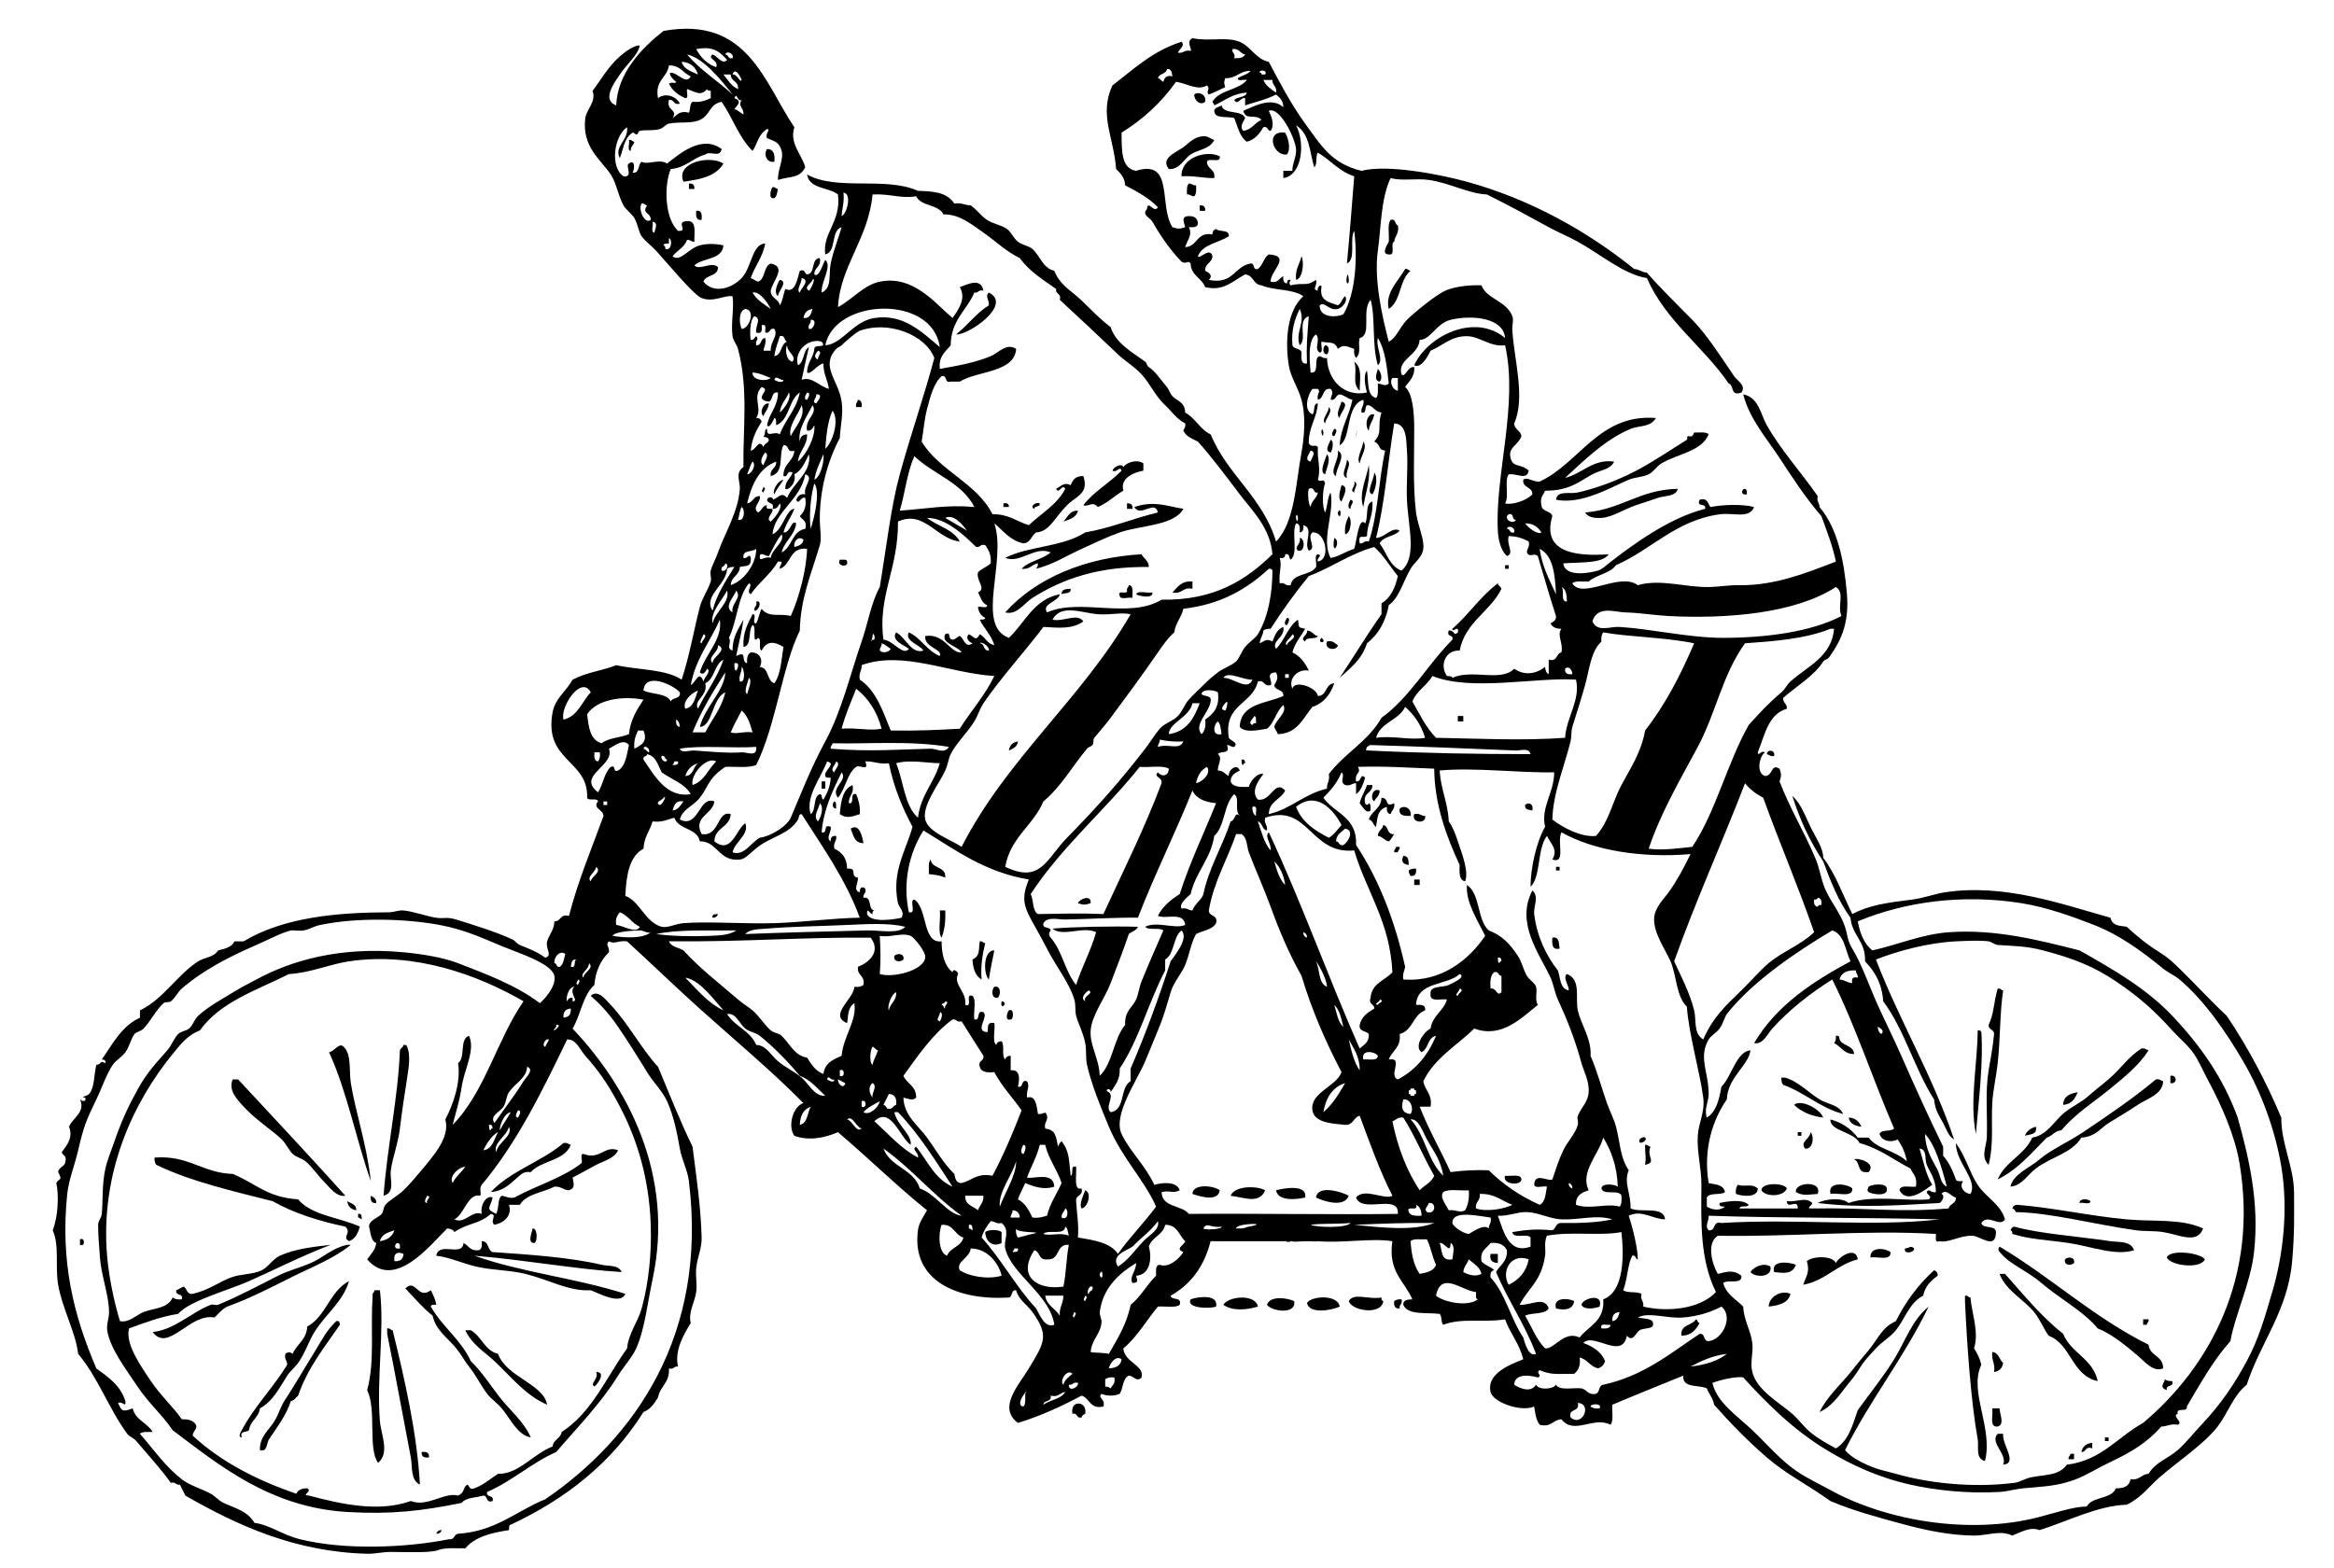 <?xml version="1.0"?>
<svg
    xmlns:rdf="http://www.w3.org/1999/02/22-rdf-syntax-ns#"
    xmlns="http://www.w3.org/2000/svg"
    xmlns:cc="http://web.resource.org/cc/"
    xmlns:xlink="http://www.w3.org/1999/xlink"
    xmlns:dc="http://purl.org/dc/elements/1.1/"
    xmlns:svg="http://www.w3.org/2000/svg"
    xmlns:inkscape="http://www.inkscape.org/namespaces/inkscape"
    xmlns:sodipodi="http://sodipodi.sourceforge.net/DTD/sodipodi-0.dtd"
    xmlns:ns1="http://sozi.baierouge.fr"
    id="tandem_bike_riders_xA0_Image_1_"
    style="enable-background:new 0 0 308.16 207.12"
    xml:space="preserve"
    viewBox="0 0 308.16 207.12"
    version="1.1"
    y="0px"
    x="0px"
  >
<g
      clip-rule="evenodd"
      fill-rule="evenodd"
    >
	<path
        d="m159.12 13.44c-0.61 0.54-1.463-0.133-1.44-0.96 0.52-0.446 1.63-0.036 1.44 0.96z"
    />
	<path
        d="m169.68 17.52c0.367 0.624 0.82 2.065 0.24 2.88-1.85 0.256-2.95-3.247-0.24-2.88z"
    />
	<path
        d="m160.32 18.48c-0.601 1.258-2.123 1.25-3.12 1.92-0.919 0.618-1.474 2.037-2.88 1.92-1.12-1.427 0.826-2.106 1.92-2.88 0.754-0.533 1.483-1.517 2.88-1.44 0.43 0.024 0.87 0.418 1.2 0.48z"
    />
	<path
        d="m83.04 18.48c0.388-0.067 0.413 0.227 0.72 0.24-0.103 0.457-0.517 0.603-0.48 1.2-0.53-0.03-0.102-1.018-0.24-1.44z"
    />
	<path
        d="m101.28 19.68c0.873 0.008 1.055 0.706 0.96 1.68-1.07 0.208-1.44-1.08-0.96-1.68z"
    />
	<path
        d="m161.04 20.64c0.195 0.996-1.479 0.12-1.68 0.72 0.013 1.027 1.139 0.941 0.96 2.16-1.558 0.014-2.632-0.338-4.32-0.24-0.09-2.497 3.3-3.508 5.04-2.64z"
    />
	<path
        d="m95.52 21.6c-1.071 1.795-3.263 2.101-5.28 2.4-1.088-2.513 3.439-3.578 5.28-2.4z"
    />
	<path
        d="m90.96 24.24c0.523-0.043 0.764 0.197 0.72 0.72h-0.72v-0.72z"
    />
	<path
        d="m156.96 24.24c0.431-0.03 0.506 0.294 0.96 0.24 0.031 0.592 0.036 1.156-0.24 1.44-0.43 0.031-0.506-0.293-0.96-0.24-0.03-0.592-0.04-1.157 0.24-1.44z"
    />
	<path
        d="m102 24.72c0.388-0.068 0.413 0.227 0.72 0.24-0.133 0.427-0.124 0.997-0.48 1.2-0.88 0.221-0.44-1.266-0.24-1.44z"
    />
	<path
        d="m158.4 27.12c0.523-0.043 0.763 0.196 0.72 0.72h-0.72v-0.72z"
    />
	<path
        d="m91.92 27.84c0.75-0.11 0.767 0.513 0.72 1.2-0.75 0.11-0.767-0.513-0.72-1.2z"
    />
	<path
        d="m183.6 29.04c0.771-0.21 0.498 0.623 0.96 0.72 0.216 1.095-0.399 1.36-0.479 2.16-0.6 0.201 0.275 1.875-0.72 1.68-1.096-0.03-0.131-1.362 0-1.68 0.09-0.951-0.22-2.3 0.24-2.88z"
    />
	<path
        d="m171.84 33.84c0.359 0.689 0.217 2.929-0.72 3.12-0.15-1.43 0.49-2.071 0.72-3.12z"
    />
	<path
        d="m185.52 35.52c0.388-0.067 0.414 0.227 0.721 0.24-1.484 1.155-1.249 4.031-2.88 5.04-0.55-2.106 1.33-3.767 2.16-5.28z"
    />
	<path
        d="m177.84 36.48c0.156-0.677 0.278 0.553 0.24 0.72-0.11 0.482-0.45 0.194-0.24-0.72z"
    />
	<path
        d="m102.96 36.96c1.167 0.237-0.258 1.524-0.24 2.16-0.65-0.51-0.02-1.767 0.24-2.16z"
    />
	<path
        d="m130.56 38.64c3.217 1.61-2.784 5.681-4.32 5.52 1.521-1.199 2.646-2.794 4.32-3.84 0.08-0.744-0.56-1.147 0-1.68z"
    />
	<path
        d="m174.96 45.6c0.61 0.024 0.567 0.894 0.24 1.2-0.61-0.024-0.57-0.894-0.24-1.2z"
    />
	<path
        d="m178.8 47.76c1.107 0.838 0.723 2.327 0.72 3.84-1.1-0.95-0.24-2.5-0.72-3.84z"
    />
	<path
        d="m181.92 48.72c0.367 0.334 0.682 1.242 0.24 1.68-0.82-0.128-0.37-1.156-0.24-1.68z"
    />
	<path
        d="m113.28 52.8c0.422 0.058 0.547 0.413 0.48 0.96h-0.72c-0.1-0.502 0.16-0.635 0.24-0.96z"
    />
	<path
        d="m177.12 53.04c1.211 0.282-0.266 1.517-0.24 2.16-0.61-0.468 0.13-1.612 0.24-2.16z"
    />
	<path
        d="m101.52 53.28c-0.062 0.738-0.521 1.08-0.72 1.68-0.57-0.434-0.06-1.799 0.72-1.68z"
    />
	<path
        d="m175.44 53.76c0.633 0.571-0.432 1.475-0.48 2.16-0.58-0.519 0.5-1.401 0.48-2.16z"
    />
	<path
        d="m181.44 54.72c-0.128 0.832-0.643 1.278-0.721 2.16-0.56-0.573-0.3-2.364 0.72-2.16z"
    />
	<path
        d="m174.48 56.88c0.091-0.457 0.305 0.153 0.239 0.48-0.09 0.457-0.3-0.153-0.24-0.48z"
    />
	<path
        d="m176.16 56.64c0.597 0.036 0.07 0.812 0 0.96-0.6-0.036-0.07-0.813 0-0.96z"
    />
	<path
        d="m225.6 57.36c-0.927 2.262-4.068 2.558-6.239 3.84-0.589 0.347-1.053 1.123-1.681 1.44-0.775 0.391-1.769 0.353-2.64 0.72-2.471 1.041-6.213 3.312-9.6 2.64 0.162-1.291 1.784-0.712 2.88-0.96 2.753-0.625 5.734-1.793 8.16-3.12 2.066-1.13 4.009-2.449 6.239-3.84 0.145-0.09-0.1-0.542 0.24-0.48 0.089 0.016 0.504 0.24 0.72-0.48 0.69 0.028 1.57-0.131 1.92 0.24z"
    />
	<path
        d="m175.68 58.08c0.513 0.15 0.226 1.477 0 1.68-0.9-0.187-0.16-1.161 0-1.68z"
    />
	<path
        d="m180 58.32c0.606 0.779-0.378 2.013-0.48 2.88-0.49-0.658 0.4-1.996 0.48-2.88z"
    />
	<path
        d="m176.64 59.52c1.187 0.575-0.315 2.325-0.239 3.36-0.98-0.526 0.43-2.101 0.24-3.36z"
    />
	<path
        d="m175.2 60c0.595 0.611-0.104 1.963-0.24 2.64-0.85-0.247 0.03-1.963 0.24-2.64z"
    />
	<path
        d="m177.84 60.72c0.734 0.596-0.287 1.457 0 2.4-0.94-0.265 0-1.611 0-2.4z"
    />
	<path
        d="m180.72 61.44c0.272 1.854-0.503 3.958-0.72 5.52-0.65-1.774 0.45-3.863 0.72-5.52z"
    />
	<path
        d="m181.44 62.4c0.57 0.665 0.142 2.372-0.24 2.88-0.93-0.186 0.27-2.034 0.24-2.88z"
    />
	<path
        d="m178.8 63.6c0.676 0.242-0.066 1.019 0 1.44-0.73-0.296 0.26-0.825 0-1.44z"
    />
	<path
        d="m177.12 64.08c1.11 0.129 0.121 1.725 0 2.16-0.6-0.38-0.1-1.679 0-2.16z"
    />
	<path
        d="m100.8 64.32c0.428 0.176 0.035 0.437 0 0.72-0.43-0.176-0.03-0.436 0-0.72z"
    />
	<path
        d="m221.52 64.56c-0.242 1.044-1.721 0.875-2.64 1.2-0.927 0.328-1.928 0.641-2.88 0.96-1.56 0.522-3.189 1.618-4.56 1.68-0.687 0.031-1.705 0.034-2.16-0.72 4.75-0.37 7.2-3.035 12.24-3.12z"
    />
	<path
        d="m230.64 64.8v0.48c-1.17 0.241-0.44-1.277 0-0.48z"
    />
	<path
        d="m178.32 66c0.703 0.203-0.144 0.772 0 1.2-0.56-0.062-0.14-1.054 0-1.2z"
    />
	<path
        d="m132.48 66.48c0.482-0.082 0.751 0.049 0.72 0.48h-0.72v-0.48z"
    />
	<path
        d="m137.28 66.48c0.074 0.554-0.693 0.267-0.72 0.72-0.65-0.215 0.11-0.974 0.72-0.72z"
    />
	<path
        d="m148.8 66.48c0.524-0.043 0.764 0.196 0.72 0.72h-0.72v-0.72z"
    />
	<path
        d="m156.24 67.2c-1.205 2.247-5.706 2.168-8.4 3.12-1.716 0.606-3.486 1.457-5.52 2.4-1.663 0.771-3.209 1.791-5.52 2.4 0.127-0.193 0.25-0.39 0.24-0.72-0.828 0.132-1.063 0.857-2.16 0.72 0.963-1.037 2.774-1.226 3.84-2.16-2.059-0.908-4.039 1.521-6 0.72 3.046-1.58 7.466-1.392 10.56-3.36 3.467-0.613 6.31-1.85 9.6-2.64-0.408-1.744-2.292 0.723-3.12-0.72 2.59-0.877 4.34-0.104 6.48 0.24z"
    />
	<path
        d="m142.32 67.44c-0.203 0.917-1.085 1.155-1.92 1.44 0.56-0.564 0.79-1.453 1.92-1.44z"
    />
	<path
        d="m176.64 67.68c0.363-0.848 0.455 0.442 0.24 0.48-0.14 0.025-0.3-0.337-0.24-0.48z"
    />
	<path
        d="m178.08 68.16c0.483 0.5 0.25 2.318-0.48 2.4-0.11-1.067 0.17-1.749 0.48-2.4z"
    />
	<path
        d="m171.6 71.04c0.725 0.011 0.744 1.96-0.239 1.68-0.56-0.553 0.44-0.774 0.24-1.68z"
    />
	<path
        d="m176.16 71.04c1.04 0.448-0.44 2.838 0 0z"
    />
	<path
        d="m151.68 74.88c-6.606-0.081-11.314 1.515-15.36 4.08-1.086 0.689-2.056 2.319-3.6 1.92 4.037-4.527 10.584-7.264 18-7.68 0.28 0.602 0.96 0.804 0.96 1.68z"
    />
	<path
        d="m110.88 73.92c0.38 0.02 0.916-0.115 0.96 0.24 0.26 0.842-1.47 0.643-0.96-0.24z"
    />
	<path
        d="m198.72 74.64h0.48v0.48h-0.48v-0.48z"
    />
	<path
        d="m157.44 76.8v0.96c-1.325-0.285-1.315 0.765-2.641 0.479 0.68-0.683 1.15-1.566 2.64-1.439z"
    />
	<path
        d="m149.04 77.28c0.687 0.034 0.439 1.001 0.48 1.68-0.497-0.143-1.577 0.297-1.68-0.24-0.384-0.945 1.037-0.084 0.96-0.72-0.07-0.388 0.23-0.413 0.24-0.72z"
    />
	<path
        d="m141.36 77.76c0.088 0.728-0.782 0.498-1.2 0.72-0.04-0.675 0.59-0.692 1.2-0.72z"
    />
	<path
        d="m150 78.48c0.255-0.545 1.509-0.091 2.16-0.24 0.11 0.916-1.88 0.455-2.16 0.24z"
    />
	<path
        d="m99.84 79.44c0.877-0.216 0.321 1.356-0.24 1.2-0.098-0.578 0.44-0.522 0.24-1.2z"
    />
	<path
        d="m169.92 81.6c0.597 0.036 0.07 0.812 0 0.96-0.6-0.036-0.07-0.812 0-0.96z"
    />
	<path
        d="m172.56 83.28c0.717 0.004 0.816 0.624 1.44 0.72-0.271 0.528-1.583 0.017-1.68 0.72-0.82-0.454 0.41-0.842 0.24-1.44z"
    />
	<path
        d="m174.48 84.24c0.89 0.728-0.73 0.808 0 0z"
    />
	<path
        d="m175.2 84.72c0.83-0.19 1.013 0.267 1.439 0.48-0.1 0.807-1.86 0.643-1.44-0.48z"
    />
	<path
        d="m192.48 94.56h0.72v0.72h-0.72v-0.72z"
    />
	<path
        d="m134.4 97.92c-0.083 0.717-0.644 0.956-1.2 1.2 0.11-0.694 0.51-1.094 1.2-1.2z"
    />
	<path
        d="m234.24 99.84c-0.502 0.102-0.636-0.165-0.96-0.24 0.04-0.696 1.14-0.579 0.96 0.24z"
    />
	<path
        d="m163.92 100.32c0.408-0.088 0.453 0.188 0.48 0.48-0.204-0.044-0.227 0.094-0.24 0.24-0.28-0.04-0.2-0.44-0.24-0.72z"
    />
	<path
        d="m108.48 103.2h0.48v0.959h-0.48v-0.96z"
    />
	<path
        d="m112.08 106.08c0.861 0.142 0.006-1.433 0.96-1.199 0.292 0.747 0.559 1.521 0.48 2.64-1.007 0.329-1.747 0.627-2.64 0 0.136-1.704 0.393-3.287 1.68-3.84 0.25 1.21-0.55 1.37-0.48 2.4z"
    />
	<path
        d="m180.48 103.68h0.72c0.02 1.14-1.298 0.941-0.96 2.399 0.06 0.303 0.477 0.242 0.479 0 0.326 0.074 0.199 0.602 0.24 0.96-0.581 0.512-1.062-0.534-1.44-0.96 0.2-0.92 0.71-1.53 0.96-2.4z"
    />
	<path
        d="m182.16 104.4c0.011 0.73-0.507 0.934-0.72 1.44-0.57-0.35-0.27-1.85 0.72-1.44z"
    />
	<path
        d="m182.4 105.36c1.141 0.055 0.316 1.36 1.68 0.72 0.115 0.756-0.342 0.938-0.48 1.44-0.422-0.058-0.547-0.413-0.479-0.96-1.355 0.395-1.233 1.572-1.44 2.64-0.423-0.217-0.396-0.883-0.96-0.96 0.37-1.15 1.62-1.42 1.68-2.88z"
    />
	<path
        d="m110.16 105.84c0.326 0.074 0.199 0.601 0.24 0.96-0.56-0.07-0.55-0.64-0.24-0.96z"
    />
	<path
        d="m202.32 107.04c-0.459-0.101-1.033-0.087-0.96-0.72 0.45-0.47 1.16-0.14 0.96 0.72z"
    />
	<path
        d="m186.24 107.76c-0.805 0.005-1.601 0-1.44-0.96 0.62-0.55 1.62-0.03 1.44 0.96z"
    />
	<path
        d="m186.72 107.52c0.733-0.174 0.875 0.245 1.44 0.24 0.21 1.1-1.89 0.96-1.44-0.24z"
    />
	<path
        d="m182.64 108.96c0.747 0.133 0.441 1.318 1.44 1.199-0.24 0.32-0.396 0.725-0.72 0.96-0.6-0.121-0.802-0.638-1.44-0.72 0-0.72 0.62-0.82 0.72-1.44z"
    />
	<path
        d="m114 111.36c-1.196-0.004-1.332-1.068-1.68-1.92 1.11-0.74 1.52 0.95 1.68 1.92z"
    />
	<path
        d="m184.32 111.84h0.479c0.067 0.388-0.227 0.413-0.24 0.72h-0.479c-0.07-0.39 0.23-0.41 0.24-0.72z"
    />
	<path
        d="m185.28 113.04c0.675-0.034 0.692 0.588 0.72 1.2-0.84-0.11-1.02-0.51-0.72-1.2z"
    />
	<path
        d="m122.88 113.52c0.148 1.292 2.059 0.821 1.92 2.4-0.823-0.406-1.55-0.376-2.16-0.48 0.03-0.69-0.13-1.57 0.24-1.92z"
    />
	<path
        d="m205.44 114.48h0.479v0.48h-0.479v-0.48z"
    />
	<path
        d="m186.96 114.72c0.067 0.627-0.088 1.032-0.72 0.96-0.127-0.193-0.251-0.39-0.24-0.72 0.21-0.19 0.54-0.26 0.96-0.24z"
    />
	<path
        d="m186.72 116.16h0.721v0.721h-0.721v-0.72z"
    />
	<path
        d="m144 119.28c-0.68 0.25-1 0.25-1.68 0 0.19-0.56 1.8-1.19 1.68 0z"
    />
	<path
        d="m124.08 120.24h0.72c0.072 1.432-0.098 2.622-0.48 3.601-0.55-0.73-0.08-2.48-0.24-3.6z"
    />
	<path
        d="m94.8 120.72c-0.104 0.295-0.307 0.492-0.72 0.479-0.112-0.51 0.343-0.46 0.72-0.48z"
    />
	<path
        d="m204.96 123.84c0.983-0.184 0.826 0.773 0.96 1.439-1.02 0.22-1.02-0.58-0.96-1.44z"
    />
	<path
        d="m129.36 124.32c0.388-0.067 0.413 0.227 0.72 0.24-0.337 1.423-0.623 2.897-0.48 4.8-0.817-0.463-1.135-1.425-1.2-2.64 1.08-0.51 0.77-1.36 0.96-2.4z"
    />
	<path
        d="m131.28 125.52c-0.24 1.279-0.528 2.512-0.72 3.84-0.74-0.67-0.77-3.9 0.72-3.84z"
    />
	<path
        d="m119.28 126.72c-0.358 0.381-1.368 0.351-1.2-0.48 0.36-0.38 1.37-0.35 1.2 0.48z"
    />
	<path
        d="m131.28 130.32c0.908-0.205 0.85 1.074 0.48 1.44-0.91 0.2-0.85-1.07-0.48-1.44z"
    />
	<path
        d="m263.76 130.56c0.388-0.067 0.413 0.227 0.721 0.24-0.447 2.863-0.37 6.382-0.721 9.6-0.195 1.799-0.619 3.552-0.72 5.28-0.158 2.718 0.224 5.328-0.48 8.16-1.1-1.071-0.28-2.467-0.239-3.601 0.108-3.034-0.244-5.899 0.239-8.88 0.199-1.225 0.55-2.966 0.721-4.8 0.001-0.641-0.759-0.521-0.721-1.2 0.75-1.61 0.62-2.84 1.2-4.8z"
    />
	<path
        d="m132.24 132.24c1.04 0.1-0.25 1.39 0 0z"
    />
	<path
        d="m133.2 133.44c0.724-0.37 0.631 1.242 0.24 1.2-0.86 0.23-0.42-1.04-0.24-1.2z"
    />
	<path
        d="m261.12 136.08c0.279-0.039 0.427 0.054 0.479 0.24 0.273 3.896-0.318 8.75-0.72 13.44-0.85-4.22 0.18-8.99 0.24-13.68z"
    />
	<path
        d="m242.4 136.8c0.408-0.089 0.452 0.187 0.479 0.479 0.389 0.892 1.829 0.731 1.92 1.92-1.379 0.02-1.714-1.006-2.64-1.439 0.19-0.21 0.26-0.54 0.24-0.96z"
    />
	<path
        d="m45.36 138.24c1.085 0.964 0.706 3.178 0.96 4.8 0.573 3.66 2.117 8.125 2.64 12.96-1.957-5.562-3.15-11.89-5.52-17.039 0.671-0.06 1.353-1.35 1.92-0.72z"
    />
	<path
        d="m53.28 138c0.279-0.039 0.427 0.054 0.48 0.24 0.458 1.114 0.22 2.702 0 4.08-0.339 2.124-0.683 4.415-0.96 6.72-0.241 2.007-0.97 3.824-1.2 5.521-0.167 1.23 0.654 2.904-0.96 3.36 0.506-6.624 1.928-13.032 2.16-19.2 0.085-0.32 0.423-0.38 0.48-0.72z"
    />
	<path
        d="m283.68 138.72c-1.28 1.989-3.239 3.569-5.04 5.04-2.189 1.788-4.644 3.329-6.479 5.52-0.907 0.053-1.166 0.755-1.92 0.96-1.994 2.006-3.803 4.198-6.48 5.521 0.984-2.376 3.527-3.193 4.561-5.521 2.003-0.309 2.902-2.254 4.319-3.359 1.025-0.8 2.114-1.269 3.12-2.16 0.938-0.832 1.93-1.555 2.88-2.4 1.334-1.185 2.42-2.776 4.08-3.84 0.5-0.1 0.64 0.16 0.96 0.24z"
    />
	<path
        d="m286.56 142.08c0.925-0.188 0.925 1.149 0 0.96v-0.96z"
    />
	<path
        d="m235.2 142.32h0.479c1.773 0.499 3.089 1.985 4.561 2.88 1.063 0.647 2.524 0.671 3.12 1.92-3.105-0.814-5.022-2.817-7.92-3.84-0.19-0.21-0.26-0.54-0.24-0.96z"
    />
	<path
        d="m30.72 142.56h0.72c4.745 5.096 9.498 10.183 14.16 15.36-1.218 0.195-2.09-1.132-2.88-1.921-0.826-0.823-1.485-1.895-2.4-2.64-0.453-0.368-1.213-0.533-1.68-0.96-0.431-0.395-0.928-1.43-1.44-1.92-1.19-1.139-3.184-2.434-4.56-3.84-1.503-1.54-2.498-2.66-1.92-4.08z"
    />
	<path
        d="m285.6 142.8c-0.038 1.73-2.14 2.296-3.359 3.12-1.287 0.868-2.634 1.646-3.84 2.399-1.086 0.678-1.762 1.831-3.601 1.92-1.207 2.041-3.901 2.5-6 4.08-1.155 0.87-1.796 2.231-3.359 2.4 0.351-1.67 2.578-2.497 3.84-3.601 1.375-1.203 3.984-2.404 5.76-3.6 3.33-2.243 6.625-4.466 9.6-6.96 0.5-0.1 0.64 0.16 0.96 0.24z"
    />
	<path
        d="m274.32 144.24c-0.338 0.862-0.807 1.595-1.92 1.681 0.03-1.17 0.91-1.49 1.92-1.68z"
    />
	<path
        d="m240.72 147.6c-1.635-0.205-2.904-0.775-3.84-1.68 0.85-0.79 3.41 0.49 3.84 1.68z"
    />
	<path
        d="m244.08 147.6c0.924 0.036 1.381 0.539 1.68 1.2-0.86-0.1-1.53-0.39-1.68-1.2z"
    />
	<path
        d="m268.8 148.8c0.215 1.095-0.789 0.971-1.439 1.199 0.22-0.66 0.76-1 1.44-1.2z"
    />
	<path
        d="m237.36 149.52h0.479v0.479h-0.479v-0.48z"
    />
	<path
        d="m239.04 149.52c0.558 0.573 0.296 2.364-0.72 2.16-0.72-0.9 0.69-1.26 0.72-2.16z"
    />
	<path
        d="m216.48 150.48c0.034-0.093 0.508-0.425 0.72-0.24 0.48 0.41-1.06 1.16-0.72 0.24z"
    />
	<path
        d="m75.36 151.2c-0.821 2.14-3.89 2.03-5.28 3.601-0.557-0.077-0.921 0.038-1.2 0.239-1.223 0.938-2.093 2.228-4.08 2.4 2.567-2.793 6.712-4.009 9.6-6.479 0.501-0.1 0.636 0.16 0.96 0.24z"
    />
	<path
        d="m217.2 151.2c0.388-0.067 0.413 0.228 0.72 0.24-0.582 1.386 0.897 2.05-0.72 2.4 0.18-1.19-0.01-1.27 0-2.64z"
    />
	<path
        d="m20.4 152.88c4.508-0.349 6.29 2.029 10.32 2.159 3.135 1.278 4.413 3.059 8.64 3.36 1.783 2.138 5.464 2.376 8.16 3.6-0.262 0.858-0.606 1.635-1.44 1.921-1.007-0.592 0.418-1.053-0.48-1.921-3.572-0.748-6.846-1.794-9.6-3.359-5.365-1.355-10.83-2.61-15.36-4.8-0.186-0.21-0.258-0.54-0.24-0.96z"
    />
	<path
        d="m244.8 153.12c0.426-0.264 2.987 0.427 1.92 1.681h-0.479c-1.01-0.03-0.66-1.42-1.44-1.68z"
    />
	<path
        d="m198.72 155.28c0.777 0.104 2.076-0.315 2.16 0.48-0.05 0.92-2.61 0.65-2.16-0.48z"
    />
	<path
        d="m229.44 156.48c1.093 0.323 1.783-0.239 2.64 0.48-0.004 1.253-1.997 1.053-2.88 0.72-0.08-0.56 0.04-0.92 0.24-1.2z"
    />
	<path
        d="m235.92 156.96c-0.422 1.109-2.779 1.158-3.36 0.239 0-1.07 3.05-1 3.36-0.24z"
    />
	<path
        d="m240 157.68c-1.3 0.067-1.882 0.307-2.88-0.24-0.25-1.31 3.5-1.61 2.88 0.24z"
    />
	<path
        d="m244.56 156.96c0.072 1.271-1.885 0.515-2.88 0.72-0.44-1.76 2.34-1.31 2.88-0.72z"
    />
	<path
        d="m249.12 156.96c0.203 1.129-1.931 0.774-2.4 0.479-0.288-0.315-0.093-0.378 0-0.72 0.43-0.31 2.32-0.54 2.4 0.24z"
    />
	<path
        d="m161.04 157.2c-0.188 1.565-2.62 0.817-3.6 0.48 0.05-1.43 2.9-1.09 3.6-0.48z"
    />
	<path
        d="m167.04 157.2c-0.796 1.845-2.647 0.969-4.56 0.721 0.51-1.34 3.47-1.35 4.56-0.72z"
    />
	<path
        d="m172.32 158.16c-1.273 0.279-3.604 0.49-3.84-0.96 1-0.28 4.16-0.85 3.84 0.96z"
    />
	<path
        d="m143.28 157.2c0.927 0.322 0.328 2.319-0.48 2.4-0.36-0.53 0.23-1.72 0.48-2.4z"
    />
	<path
        d="m178.08 157.92c-0.602 1.571-3.17 0.793-4.32 0.239 0.22-1.75 3.45-0.74 4.32-0.24z"
    />
	<path
        d="m48.96 157.92c0.352 0.208 0.761 0.358 0.72 0.96-0.632 0.07-0.787-0.33-0.72-0.96z"
    />
	<path
        d="m276 158.64c-0.03 0.53-1.018 0.102-1.44 0.24 0-0.66 1.13-0.57 1.44-0.24z"
    />
	<path
        d="m45.84 158.64c0.494 0.306 1.217 0.383 1.2 1.2-0.694-0.11-1.094-0.51-1.2-1.2z"
    />
	<path
        d="m290.88 162.24c-0.774 2.141-3.156 0.815-5.28 0.48-1.192-0.188-2.498-0.085-3.6-0.24-5.424-0.763-11.291-2.329-15.84-2.4-0.106-0.213-0.211-0.429-0.48-0.479 0.105-0.296 0.308-0.493 0.721-0.48 4.529 0.353 9.613 1.487 14.399 1.92 3.67 0.33 7.21-0.13 10.08 1.2z"
    />
	<path
        d="m47.28 160.32c0.512-0.112 0.458 0.343 0.48 0.72-0.194-0.045-0.239-0.24-0.48-0.239v-0.48z"
    />
	<path
        d="m281.76 165.12c-2.511 0.78-5.678-0.519-8.64-0.96-2.633-0.392-5.215-0.48-7.44-1.199 0.039-0.279-0.053-0.428-0.239-0.48 0.106-0.214 0.21-0.43 0.479-0.48 3.48 0.952 8.285 1.26 12.72 1.921 1.04 0.16 2.73-0.08 3.12 1.2z"
    />
	<path
        d="m70.32 162.24c0.646-0.066 0.684 1.69 0.24 1.92-1.02 0.05-0.273-1.5-0.24-1.92z"
    />
	<path
        d="m130.08 162.72c0.389-0.361 1.771-0.361 2.16 0v1.439c-1.16 0.62-2.13-0.21-2.16-1.44z"
    />
	<path
        d="m10.56 163.68c0.7-0.353 0.7 1.072 0 0.72v-0.72z"
    />
	<path
        d="m63.6 163.92c0.981-0.021 0.731 1.188 1.44 1.439 4.873 0.334 10.216 0.691 14.4 1.68 0.875 0.207 2.217-0.025 2.64 0.96-5.893-0.352-12.926-1.63-19.44-2.159 6.124 2.195 13.637 3.003 19.92 5.04-0.62 1.514-3.532-0.091-4.56-0.48-2.883 0.174-5.588-1.412-8.64-2.16-2.107-0.517-4.408-0.476-6.48-0.96-1.832-0.428-3.471-1.223-5.28-1.439 0.349-1.937 3.466 0.224 3.6-1.681 0.65 0.311 0.853 1.067 1.92 0.96 0.525-0.04 0.515-0.6 0.48-1.2z"
    />
	<path
        d="m46.32 164.4c-2.315 1.872-5.184 2.944-7.92 4.32-2.698 1.356-5.475 2.787-8.4 3.84-0.698 0.342-1.152 0.928-1.68 1.439-3.315-0.615-6.09 4.7-8.16 1.921 2.977-0.33 5.127-2.639 7.68-3.601 0.278-0.104 0.686 0.114 0.96 0 2.629-1.092 5.284-2.502 7.92-3.84 1.364-0.692 2.822-1.031 4.32-1.68 1.664-0.721 2.797-1.974 4.8-2.4h0.48z"
    />
	<path
        d="m252.72 164.88c0.142 0.512-1.434 0.871-1.2 0 0.6-0.03 0.74-0.45 1.2 0z"
    />
	<path
        d="m264 164.64c6.823 4.057 12.41 9.35 19.68 12.96 0.15 1.53 1.941 1.419 1.92 3.12-1.309 0.543-2.398-0.867-3.359-1.681-1.377-1.163-3.321-2.814-5.28-3.6-1.909-2.3-4.948-3.867-7.44-6-1.809-1.548-4.204-2.528-5.279-3.84-0.22-0.27-0.59-0.48-0.24-0.96z"
    />
	<path
        d="m249.6 165.36c0.106 1.227-1.697 0.542-2.64 0.72-0.09-1.48 1.96-1.25 2.64-0.72z"
    />
	<path
        d="m245.28 166.32c-2.802 0.719-4.246 2.795-7.2 3.36 0.387-1.152 0.911-1.673 0.479-3.12 0.788-0.694 3.362-0.765 3.841 0.24 0.4-0.86 2.66-2.27 2.88-0.48z"
    />
	<path
        d="m291.12 166.32c-0.635 1.342-4.541 0.83-5.04-0.24 0.41-1.11 4.37-0.66 5.04 0.24z"
    />
	<path
        d="m196.8 165.6h0.96v1.2c-0.69-0.03-1.14-0.3-0.96-1.2z"
    />
	<path
        d="m273.84 166.8c-0.358 0.381-1.368 0.351-1.2-0.48 0.36-0.38 1.37-0.35 1.2 0.48z"
    />
	<path
        d="m237.12 167.04c-0.463 1.237-1.469 1.116-2.88 0.96-0.47-1.67 2.11-1.3 2.88-0.96z"
    />
	<path
        d="m233.76 167.28c0.268 1.48-2.097 1.462-2.64 0.72 0.39-0.67 1.74-1.32 2.64-0.72z"
    />
	<path
        d="m255.36 167.76c0.295 0.104 0.492 0.307 0.479 0.72-0.888 0.632-1.663 1.377-1.92 2.64-1.834 0.932-2.399 3.07-3.6 4.561-0.716 0.888-1.869 1.547-2.641 2.399-0.465 0.515-1.227 1.29-1.68 1.92-0.566 0.789-0.928 1.528-1.68 2.4-1.092 1.265-2.248 3.302-4.08 4.08 1.045-2.12 2.834-3.651 4.319-5.52 0.698-0.879 1.38-1.718 2.16-2.641 1.217-1.438 1.743-3.033 3.601-3.84 1.3-2.62 2.99-4.85 5.04-6.72z"
    />
	<path
        d="m264 168.24h0.72c2.456 2.744 4.774 5.626 7.681 7.92 1.039 2.562 3.932 3.268 4.56 6.24-3.432-0.729-3.473-4.848-6.479-6-0.712-1.016-1.149-2.18-1.921-3.12-1.41-1.72-3.7-2.8-4.56-5.04z"
    />
	<path
        d="m49.44 170.4h0.72c0.63 5.287-0.461 11.664 0 17.28 0.147 1.798 1.338 4.188-0.24 5.52-1.387-1.922-0.163-6.965-1.44-9.6 1.031-3.878 0.416-7.918 0.72-12.48-0.068-0.39 0.227-0.41 0.24-0.72z"
    />
	<path
        d="m236.4 170.88c-0.296 1.225-1.521 1.52-2.881 1.68 0.05-1.37 1.7-2.22 2.88-1.68z"
    />
	<path
        d="m182.4 171.36c-0.039 0.279 0.053 0.427 0.239 0.48-0.217 1.867-4.106 1.337-4.56 0 0.68-1.18 2.51-0.17 4.32-0.48z"
    />
	<path
        d="m259.44 171.12c0.387-0.067 0.413 0.228 0.72 0.24 0.174 2.094 1.158 4.563 0.479 6.72 0.404 0.637 0.767 1.314 0.96 2.16-1.699 3.512 1.59 8.323 0.48 12.721-1.312-0.335-0.78-1.884-0.96-2.881-0.882-4.878-1.418-12.423-1.68-18.239v-0.72z"
    />
	<path
        d="m160.56 172.56c-0.898 0.326-4 0.218-3.359-0.96 0.91-0.34 3.71-0.74 3.36 0.96z"
    />
	<path
        d="m166.08 172.56c-1.549 0.46-3.387 0.607-4.561-0.24 0.69-1.16 4.26-1.46 4.56 0.24z"
    />
	<path
        d="m170.88 171.84c0.266 1.894-3.11 1.289-3.6 0.479 0.42-1.26 2.71-0.9 3.6-0.48z"
    />
	<path
        d="m176.88 172.56c-1.031 0.487-4.014 1.053-4.32-0.48 0.59-0.95 4.08-1.16 4.32 0.48z"
    />
	<path
        d="m211.2 172.56c-0.662 0.261-2.07 0.478-2.4-0.24 0.17-0.87 2.94-1.62 2.4 0.24z"
    />
	<path
        d="m185.04 171.6c0.198 0.679-0.338 0.622-0.24 1.2-0.632 0.072-0.787-0.333-0.72-0.96 0.21-0.19 0.54-0.26 0.96-0.24z"
    />
	<path
        d="m207.84 171.84c-0.169 1.184-1.381 1.229-2.399 0.96-0.46-1.51 1.7-1.37 2.4-0.96z"
    />
	<path
        d="m223.92 174.24c0.261 0.06 0.163 0.478 0.48 0.48-0.485 0.875-1.048 1.672-2.4 1.68-0.17-1.53 1.42-1.3 1.92-2.16z"
    />
	<path
        d="m282.96 174.24h0.72c0.068 0.388-0.227 0.413-0.239 0.721h-0.48v-0.72z"
    />
	<path
        d="m44.4 174.48c0.408-0.088 0.453 0.188 0.48 0.48-2.019 2.94-4.249 5.67-5.52 9.359-0.321 0.239-0.471 0.648-0.96 0.72-0.585 1.853-1.843 3.486-2.88 5.04-0.332 0.497-0.212 1.733-1.2 1.44-0.081-1.789 1.237-2.688 1.92-3.84 0.613-1.035 0.768-1.871 1.44-2.88 1.198-1.799 2.526-4.119 3.84-6.24 0.997-1.61 1.55-2.82 2.88-4.08z"
    />
	<path
        d="m51.12 175.44c0.388-0.067 0.413 0.227 0.72 0.24 1.549 6.292 3.253 13.706 3.6 20.399-1.292-0.674-0.957-2.347-1.2-3.6-0.908-4.682-2.081-11.207-3.12-16.32v-0.72z"
    />
	<path
        d="m61.44 175.68h0.72c1.435 0.805 1.801 2.679 3.6 3.12 1.084 3.068 5.995 3.962 6.48 6.72-2.877-1.251-4.719-3.655-6.96-5.76-1.257-1.18-3.024-2.23-3.84-4.08z"
    />
	<path
        d="m263.04 178.56c0.887 0.072 0.9 1.02 1.44 1.439-0.106 0.694-0.507 1.095-1.2 1.2 0.18-1.15-0.38-1.54-0.24-2.64z"
    />
	<path
        d="m78.72 181.2c1.328-0.015 0.218 1.589-0.24 1.92-0.668-0.45 0.612-0.97 0.24-1.92z"
    />
	<path
        d="m285.84 182.16c0.214 0.187 0.542 0.259 0.96 0.24 0.255 0.896-0.899 0.38-0.72 1.2-0.95-0.4-0.49-0.64-0.24-1.44z"
    />
	<path
        d="m143.28 186.72c-0.213 0.106-0.429 0.211-0.48 0.479-0.739 0.179-0.461-0.658-1.2-0.479-0.37-1.9 2.01-1.73 1.68 0z"
    />
	<path
        d="m263.04 186h0.96c0.014 0.729 0.725 2.136-0.24 2.4-1.17 0.13-0.57-1.51-0.72-2.4z"
    />
	<path
        d="m263.76 189.36h0.721c-0.207 1.385 2.014 3.89 0 4.08 0.6-1.42-1.85-2.92-0.72-4.08z"
    />
	<path
        d="m277.92 189.84h0.48v0.479h-0.48v-0.48z"
    />
	<path
        d="m276.24 190.56v0.72c-0.972-0.331-0.76 0.521-1.44 0.48 0.17-0.71 0.62-1.14 1.44-1.2z"
    />
	<path
        d="m55.68 191.76c0.627-0.068 1.032 0.087 0.96 0.72-0.628 0.07-1.033-0.09-0.96-0.72z"
    />
	<path
        d="m273.36 192h0.479v0.721h-0.72c-0.07-0.39 0.23-0.41 0.24-0.72z"
    />
	<path
        d="m58.32 202.08c-0.104 0.296-0.307 0.493-0.72 0.48 0.105-0.3 0.307-0.49 0.72-0.48z"
    />
	<path
        d="m302.88 157.44c-0.015-3.34-1.702-6.368-1.68-9.84-2.041-4.84-4.43-9.33-7.2-13.44-2.112-1.966-4.124-4.169-6-6-1.089-1.062-1.666-1.637-2.88-2.399-1.796-1.129-2.951-2.104-4.32-3.36-0.826-0.175-1.858-0.008-2.16-1.2-6.365-1.771-13.938-4.545-21.84-3.359-1.327 0.198-2.807 0.771-4.319 0.96-3.226 0.402-5.67 0.714-7.921 1.92-1.238-2.521-2.214-5.306-3.84-7.44 0.01-1.285-1.014-2.709-1.68-4.08-0.727-1.495-1.283-3.127-2.4-4.08 1.028 3.212 2.381 6.1 4.08 8.641 0.993 2.688 2.044 5.315 3.601 7.439 0.202 2.358 2.027 3.093 1.92 5.761 1.254 1.305 2.239 2.88 2.399 5.279 2.812 3.749 4.151 8.969 6.721 12.96 0.141 1.516 0.701 2.171 1.199 3.12 0.409 0.777 0.7 1.762 1.44 2.16-2.861-8.499-7.162-15.559-10.32-23.76 2.966-1.167 7.002-2.233 10.561-2.4 1.334-0.062 3.143-0.157 4.319 0 0.362 0.049 0.834 0.455 1.2 0.48 2.136 0.146 3.687 0.116 6 0.72 4.005 1.045 6.712 2.132 9.601 4.08 3.087 2.081 5.069 3.856 7.439 6.479 0.951 1.054 2.161 2.033 2.88 3.12 0.692 1.047 1.297 2.437 1.92 3.601 1.713 3.194 3.472 7.175 4.08 10.8 2.527 15.057-3.862 26.841-12.72 34.32-3.367 1.832-5.458 4.941-10.08 5.52-1.055 1.502-3.004 1.288-4.8 1.68-0.731 0.16-1.398 0.626-2.16 0.721-5.722 0.706-11.538-0.025-15.6-1.2-0.906-0.262-1.941-0.471-2.641-0.72-1.505-0.537-3.278-1.414-4.08-2.4 3.321-6.68 7.786-12.215 11.04-18.96-2.192 1.757-3.081 4.562-4.56 6.96-1.444 2.343-3.254 4.562-4.8 6.72-0.673 1.968-1.232 4.048-2.88 5.04-1.049-0.556-2.053-1.105-3.12-1.92-1.056-0.805-1.784-1.896-2.641-2.64-1.744-1.514-4.68-3.107-5.279-5.521-0.317-1.273 0.153-2.554 0-3.84-0.197-1.646-1.126-2.985-1.2-4.8-0.941-0.979-2.244-1.597-2.641-3.12 0.597-0.524 2.52 0.279 2.4-0.96-1.022-0.805-1.811-0.563-3.12-0.24-0.759-1.332-1.517-4.062 0-5.04 10.03 0.172 19.261-0.799 28.8-0.239 0.055 0.425-0.241 1.201 0.48 0.96 1.174 0.264 2.713-0.785 4.32-0.721 1.091 0.044 2.936 1.796 3.119-0.239 0.218-1.338-1.692-0.547-1.92-1.44 0.87-1.299 2.435 0.635 3.12-0.48-0.557-2.009-2.52-2.901-3.6-4.56-1.115-1.713-1.591-3.774-2.88-5.52-0.038 2.546 2.965 4.896 1.92 6.72-0.801-0.062-1.559-0.962-0.96-1.681-0.359-0.04-0.886 0.086-0.96-0.239-0.426-1.175-0.92-2.281-1.681-3.12v-1.2c-1.917-3.927-3.74-7.942-5.52-12-0.984-2.245-2.104-4.476-3.12-6.72-1.065-2.355-2.156-5.505-3.36-7.44-0.653-1.052-0.603-1.764-0.96-2.88-0.573-1.793-1.894-3.287-2.64-5.04-0.521-1.226-0.711-2.652-1.2-3.84-1.456-3.535-3.434-6.729-4.8-10.32 0.25-0.68 0.25-1 0-1.68-1.165-0.738-0.839 0.947-1.92 0.96-1.21-0.388-0.755-2.625 0-3.12-0.547-0.33-0.902 0.619-0.96 0 0.94-2.259 1.353-5.047 3.84-5.76 0.062-0.703-0.543-0.737-0.479-1.44 1.49-1.331 4.164-2.959 5.279-4.8 0.134-0.221 0.589-0.302 0.721-0.48 1.876-2.535 2.729-4.951 2.399-8.64-0.365-4.088-1.179-8.42-3.6-11.28 0.005-0.565-0.414-0.707-0.24-1.44-2.105-3.04-4.833-6.043-6.72-9.36-0.812-1.428-1.082-3.721-3.12-4.08 0.864 3.302 3.091 5.798 4.8 8.4 1.732 2.639 3.448 5.286 5.521 7.68 0.709 1.931 1.454 3.826 1.92 6-3.843 1.487-8.038 3.178-12.721 3.12-1.448-0.018-2.576 0.199-3.84 0.24-3.253 0.106-6.556-1.125-9.6-0.24-2.37-1.79-7.311 1.933-8.641-0.24 0.398-0.402 1.409-0.191 2.16-0.24 1.005-0.915 2.802-1.038 3.601-2.16 4.687-2.05 7.899-5.919 13.68-6.72 1.881-0.26 3.9 0.646 4.56-0.96-1.526-0.421-4.214-0.319-5.76 0-0.374-0.425-0.321-1.279-1.439-0.96-0.449 1.089 0.953 0.327 0.72 1.2-4.712 1.179-9.525 4.713-12.72 7.2-0.459 0.357-0.827 0.774-1.44 0.96-0.771 0.234-4.298 1.007-4.56-0.96 2.341-0.179 5.164 0.044 6-1.2-3.698 0.236-8.979 0.079-7.44-5.04-0.206-0.754-1.387-0.533-1.44-1.44-0.239-1.04 0.269-1.332 0.48-1.92 3.194 0.025 4.505-1.204 6.24-2.16 1.026-0.566 2.388-0.612 2.88-1.68-2.802-0.379-4.065 1.514-6.48 2.16 2.508-2.313 5.235-5.039 8.641-6.48 1.141-0.483 2.597-0.162 3.359-1.44-7.538-0.579-10.052 5.948-15.359 8.4-0.882 0.078-1.646-0.685-2.16-0.24-0.11 1.15 1.223 0.857 1.2 1.92-0.699 0.797-2.637 1.448-3.601 1.2 0.576-0.864-0.136-3.017 0.48-3.84 1.082-0.15 2.405 0.831 2.64-0.48-0.98-0.976-2.078-0.347-2.399-1.68-0.351-1.452 0.948-1.578 1.439-2.88-0.111-0.769-0.914-0.846-0.96-1.68 1.517-3.339-0.002-8.453-0.24-12.24-0.051-0.818 0.204-1.39 0-1.92-0.802-2.085-3.406-2.251-4.08-4.08-1.016-0.05-3.271 0.026-4.8 0.72-1.272 0.578-4.146 2.937-5.04 3.84-0.962 0.971-1.377 2.394-2.399 2.88-0.855-3.285-1.98-8.174-1.44-12 0.417-2.95 0.396-6.918 1.68-9.6 1.597 0.41 3.344 0 5.04 0.24 2.786 0.394 5.279 1.825 7.681 1.92 2.992 1.481 5.562 2.903 8.16 4.32 1.228 0.67 2.576 1.225 3.84 1.92 2.991 1.646 6.125 4.349 9.12 4.8 2.515 5.725 7.457 9.022 10.8 13.92 0.747 0.212 0.183 1.737 1.68 1.2 0.68-0.923-0.561-1.569-0.96-2.16-1.699-2.512-3.618-5.511-5.52-7.44-2.086-2.116-4.201-4.177-6-6.24-0.681-0.04-1.001-0.44-1.681-0.48-6.036-4.891-13.669-9.213-22.08-11.52-3.579-0.982-10.536-2.335-13.92-1.44-3.953-0.974-5.252-3.237-7.439-6.24-1.835-2.519-3.476-5.636-4.801-8.16-1.633-0.299-2.445-2.082-3.84-2.64-1.794-0.719-3.896-0.009-6.239-0.48-0.917 0.446 0.012 1.487-0.24 1.68-0.833-0.193-0.923 0.357-1.681 0.24 0.198-0.504 0.988-0.936 0.48-1.44-3.784 1.176-6.312 3.608-9.12 5.76-1.819 3.852 0.218 6.985 0.48 11.04 0.571 0.549 1.139 1.101 1.2 2.16 1.585 0.815 3.134 1.666 4.32 2.88-0.506 0.909-1.331-1.065-1.44 0.24-0.728 0.799 0.396 1.112 0.72 1.68 1.203 2.107 2.39 3.752 3.84 5.28 0.613 0.412 0.84-0.275 1.2 0.24 0.056 1.625 1.476 1.884 1.92 3.12 2.493 0.582 3.612-0.817 5.28-1.68 1.121 0.079 1.038 1.362 2.159 1.44 1.61 0.71 4.189 0.45 5.521 1.44-2.132 1.907-2.429 5.842-1.92 9.12 0.248 1.601 1.213 2.869 1.68 4.56 0.651 2.36 0.296 5.354 0 6.96-0.764 4.143-0.877 9.216-3.359 11.76-1.754-5.847-6.41-8.791-8.641-14.16-1.418-0.662-2.007-2.153-3.359-2.88-0.022-1.397-1.118-1.558-1.681-2.16-0.298-0.319-0.474-0.906-0.72-1.2-0.924-1.1-1.571-2.11-2.4-2.64-0.279-0.179-0.24-0.547-0.48-0.72-1.859-1.343-3.895-2.465-4.56-4.56-1.917-1.428-3.337-3.231-5.04-4.56-1.08-0.843-1.923-1.657-2.4-2.88-1.519-0.363-1.834-1.919-2.88-2.88-0.433-0.398-1.386-0.533-1.92-0.96-0.612-0.489-0.865-1.259-1.44-1.68-0.712-0.521-1.855-0.677-2.64-1.2-0.82-0.546-1.368-1.392-2.16-1.92-0.79-0.01-1.195-0.405-2.16-0.24-1.049-1.624-3.094-1.611-4.8-1.68-4.289-1.933-10.691 0.054-14.64-2.16 0.297 1.943 2.834 1.646 4.08 2.64 0.439 3.659-2.068 5.037-1.68 7.92 1.546-0.375 0.686-3.154 2.16-3.6-0.381 1.364-1.083 3.075-1.44 4.8-0.285 1.373 0.209 3.252-1.2 3.84-0.077-1.482 1.439-3.506 0.48-4.32-0.364 0.605-0.801 2.387-1.44 1.92-0.025-0.985 0.959-0.96 0.72-2.16-1.219 0.061-0.513 2.047-1.68 2.16-0.377-0.103-0.205-0.755-0.96-0.479-0.342 1.103-0.579 3.027-1.92 2.4-0.254 0.706-0.33 1.59-0.72 2.16-0.145-0.895-1.195-0.885-1.2-1.92 0.269-1.345 2.181-3.162 0-3.6-0.979 0.381-0.672 2.048-1.68 2.4-0.355-0.125-0.605-0.355-0.96-0.48 0.559-1.601 1.576-2.745 1.92-4.56-1.754 0.029-1.764 3.129-3.12 4.56-1.337 1.411-3.704 2.104-5.04 0.48 0.31-0.971 1.919-0.642 1.92-1.92-0.819-0.832-2.43 0.499-3.12-0.24 1.119-1.041 3.65-0.669 3.84-2.64-1.042-0.223-2.087-0.264-3.12 0-1.503 0.384-2.604 2.282-3.6 1.44 0.593-0.767 1.562-1.158 1.92-2.16 0.454-0.054 0.529 0.271 0.96 0.24-0.034-1.326 0.442-3.162-1.44-2.64-0.706 0.352 0.573 1.317-0.72 1.2-1.733-1.607-1.887-5.894-0.96-8.16 1.992-0.168 2.88-1.439 4.56-1.92 0.68-0.552 1.915 0.521 2.16-0.72-2.581-1.949-5.589 0.641-7.2 1.92-0.955-0.695-2.579 0.222-3.36-0.24-0.542 0.339-0.197 1.563-1.2 1.44 0.333-0.585 0.283-1.84-0.48-1.2-0.543 0.18 0.662 1.866-0.72 1.68-1.854-1.255-1.193-5.433 0.48-6.48 0.208 1.732-1.774 2.54-0.96 4.08 0.528-1.351 0.548-2.631 1.68-3.36 0.153-0.099 0.354 0.252 0.48 0.24 0.319-0.03 0.214-0.415 0.48-0.48 0.719-0.176 1.818 0.023 2.64-0.24 0.507-0.162 0.768-0.63 1.2-0.72 1.334-0.278 2.996 0.037 4.08-0.48 1.46-0.696 1.18-2.053 2.88-2.4 1.444 2.077 2.295 4.745 4.08 6.48 0.601-0.755 0.716-2.178 1.92-2.88 0.536 0.035-0.311 0.604 0 1.2 1.036 0.442 1.606 0.511 1.92 1.68 0.303 1.131-0.549 2.556-0.48 3.84 1.527-0.512 2.847-0.148 3.6-1.68-0.477-1.75-2.12-3.112-1.44-5.28-3.993-5.902-6.16-14.724-17.28-12.72-2.917 2.301-6.077 5.58-6.24 9.84-1.992-0.739-0.169-3.1 0.48-4.08 0.923-1.394 2.394-2.567 2.64-3.84-0.745-0.043-1.886 0.778-2.64 1.44-1.511 1.328-2.555 3.158-3.6 4.56 0.512 1.447-0.814 2.432-0.96 3.6-0.478 3.812 2.069 5.49 3.36 7.44 0.779 1.177 0.916 2.645 1.68 4.08 0.285 0.535 1.092 1.086 1.44 1.68 0.477 0.814 0.532 1.786 0.96 2.4 0.433 0.622 1.309 1.255 1.92 1.92 1.303 1.419 4.916 5.823 6 6.24 1.582 0.608 3.029-0.432 4.08-0.24 0.232 1.653-0.241 3.496 0 5.28 0.078 0.582 0.565 1.104 0.72 1.68 1.405 5.241 0.635 10.679 0.72 15.6-1.154 0.788-0.415 1.851-0.48 2.88-0.19 3.013-2.06 6.019-2.88 8.4-0.275 0.798-0.792 1.746-0.96 2.4-0.123 0.48 0.137 1.026 0 1.44-0.383 1.163-1.142 2.195-1.44 3.36-0.835 3.264-1.36 6.442-2.4 9.6-2.1-1.42-5.772-1.268-8.64-1.92-1.886 0.769-3.77 0.88-5.76 1.92-0.962 1.693-2.295 2.451-2.64 4.32-1.197 6.491 4.766 6.253 4.56 11.28 0.167 0.474 1.339-0.059 1.44 0.48-0.796 0.916 0.729 1.047 0.72 1.92-1.572 4.348-3.341 8.499-4.56 13.2-1.195-0.315-1.021 0.738-1.92 0.72-0.037 1.163-0.688 1.713-0.96 2.64-0.264 0.968 0.782 1.852-0.24 2.16-1.104-0.806-1.988-1.111-3.36-1.68-0.396-0.164-0.605-0.553-0.96-0.721-2.121-1-5.32-1.988-7.44-2.64-1.304-0.4-1.612-0.08-2.64-0.24-1.426-0.221-2.958-0.828-4.32-0.96-0.668-0.064-1.241 0.238-1.92 0.24-6.875 0.022-13.895 0.65-19.2 3.84h-1.2c-0.347 0.773-1.267 0.974-2.16 1.2-0.635 0.956-1.814 0.901-2.64 1.44-2.84 1.854-4.563 4.971-7.68 6.479v0.96c-2.418 1.102-3.591 3.449-5.04 5.521 0.293 0.026 0.568 0.071 0.48 0.479-0.895-0.408-0.38 0.142-1.2 0.24-0.339 1.417-0.218 2.984-0.96 3.84-0.28 0.323-1.351 0.397-0.48 0.48v0.239c-0.062 0.374-0.526 0.167-0.72 0 0.783 1.687-0.974 2.416-1.44 3.601 0.574 1.469-0.303 2.451-0.96 3.359 0.102 0.458 0.686 0.435 0.48 1.2-0.034 0.766-0.888 0.713-0.96 1.44 0.669 1.225 0.095 0.73-0.24 1.439 0.327 1.516 0.282 4.298-0.48 6.24 0.918 2.022 0.292 4.704 0.72 7.2 0.541 3.155 2.304 6.21 2.64 9.12 2.622 3.104 4.119 7.371 6.48 10.56 0.269 0.362 0.836 0.532 1.2 0.96 1.591 1.87 3.283 3.723 4.56 5.521 0.678-0.198 0.622 0.338 1.2 0.239 0.23 0.49 0.491 0.95 0.72 1.44 6.841 3.94 14.516 7.442 24 7.68 1.077 0.027 2.051-0.248 3.12-0.239 2.037 0.016 5.266 0.142 6.24-0.24 1-0.393 2.575-0.205 3.6-0.24 1.236-1.483 3.382-2.058 5.76-2.4 0.038-0.282-0.042-0.681 0.24-0.72 7.356-3.443 13.366-8.234 17.52-14.88 0.932-0.348 1.424-1.136 1.92-1.92 0.268-1.492 1.573-1.947 1.44-3.84 0.679 0.198 0.622-0.339 1.2-0.24-0.482-2.177 0.762-4.232 1.68-5.76-0.348-1.443 0.505-2.623 0.72-4.08 0.144-0.98-0.097-2.072 0-3.12 0.131-1.418 0.758-2.639 0.72-4.08-0.106-4.01-0.667-7.808-1.2-12-1.648-3.393-3.077-7.003-4.56-10.56-2.144-2.286-4.058-5.913-6.24-8.16-0.537-0.553-1.708-2.162-2.64-1.2 1.5 1.31 2.549 2.542 3.6 4.08 1.372 2.007 2.624 4.005 3.84 6 0.817 1.34 2.02 2.477 2.64 3.84 0.859 1.891 1.31 4.132 1.68 6.24 0.258 1.468 1.021 2.86 1.2 4.319 2.494 20.326-7.176 33.945-18.96 42-3.818 1.542-6.497 4.224-11.52 4.561-0.566 0.074-0.446 0.833-1.2 0.72-5.694 1.139-13.765 1.462-19.68 0-2.295-0.567-4.03-1.917-6-2.16-0.956-1.592-2.448-1.871-4.08-2.64-0.703-0.33-1.021-0.83-1.68-1.2-1.201-0.673-2.75-1.068-3.84-1.92-2.235-1.745-3.642-3.864-5.52-6 0.31-0.33 1.042-0.237 1.68-0.24-0.698-1.222-2.269-1.571-2.64-3.12-1.19 0.431-1.469 0.482-1.92-0.72 0.627-0.28 1.032 0.741 0.96-0.24-0.65-2.069-2.261-3.179-3.84-4.319-3.004-7.043-4.768-14.059-3.84-23.04 0.193-1.867 1.004-3.844 1.44-5.76 0.712-3.133 1.128-4.108 2.4-6.721 0.744-1.527 1.327-3.328 2.16-4.56 0.418-0.619 1.248-1.073 1.68-1.68 0.553-0.777 0.728-1.793 1.2-2.4 0.199-0.256 0.905-0.4 1.2-0.72 1.025-1.109 1.658-2.476 2.64-3.36 0.227-0.204 0.72-0.052 0.96-0.24 0.603-0.472 0.876-1.194 1.44-1.68 2.916-2.512 6.282-4.21 9.84-5.76 1.621-0.706 3.233-1.591 4.56-1.92 0.249-0.062 1.098 0.094 1.68 0 0.751-0.122 1.359-0.554 2.16-0.721 4.892-1.021 11.277-0.85 15.84 0 3.397 0.633 5.905 1.857 8.4 2.88 2.091 0.857 6.376 2.207 6.72 3.841 0.284 1.351-1.333 3.121-1.92 3.6-3.19-2.408-7.208-3.881-10.8-5.28-1.926-0.75-4.752-1.21-7.2-1.439-8.371-0.787-14.793 1.076-19.44 3.6-0.853 0.463-1.781 0.91-2.64 1.44-1.677 1.033-3.63 2.052-5.04 3.359-0.491 0.455-0.673 1.222-1.2 1.681-0.347 0.301-1.074 0.35-1.44 0.72-0.533 0.539-0.835 1.47-1.44 2.16-1.51 1.724-2.652 2.906-3.84 5.04-1.283 2.305-2.2 4.28-3.12 6.96-0.396 1.151-0.954 2.483-1.2 3.6-0.475 2.15-0.306 4.281-0.48 6-0.06 0.59-0.477 0.867-0.48 1.44-0.006 1.28 0.131 2.789 0.24 4.319 0.17 2.393 1.193 4.977 1.2 7.2 0.003 0.876-0.354 1.547-0.24 2.4 0.317 2.36 2.664 5.408 3.84 7.2 1.648 2.512 3.302 3.783 4.8 6 6.147 4.63 12.882 10.196 23.04 10.8 5.828 0.347 9.896-0.141 15.12-1.2 0.557-0.724 1.877-0.684 2.88-0.96 0.62 0.021 0.252 1.027 1.2 0.72 0.255-0.895-0.9-0.38-0.72-1.2 3.344-1.455 5.794-3.806 9.12-5.279 2.788-3.258 5.834-6.333 8.16-10.08 0.74-1.192 1.88-2.441 2.4-3.601 1.144-2.551 1.496-6.031 2.16-9.119 2.975-13.828-3.368-25.555-10.56-33.12 1.082-1.798 1.348-4.412 2.88-5.761 0.167-1.913 0.861-3.299 1.92-4.319 0.12-0.755-0.523-0.938 0-1.44 0.808 0.423 1.231-0.161 2.4 0 3.296 3.014 6.706 6.314 9.84 9.12 4.47 4.001 9.428 8.156 13.44 12.24-1.392 0.431-2.109 3.057-1.2 4.319 1.867 0.674 3.915 0.324 5.76-0.479 3.981 3.378 7.686 7.034 11.76 10.32-0.562 0.974-1.069 1.648-1.2 2.64-0.874 6.633 5.131 9.286 12 8.88 0.552-0.087 0.229-1.051 0.96-0.96 0.351 1.283 1.451 1.893 2.16 2.88 2.214 3.086 1.602 4.024-0.48 7.44-1.432 2.35-4.103 5.176-1.44 7.2 3.061-0.939 5.787-2.214 8.4-3.601 1.123 0.317 1.058 1.823 2.88 1.44 0.342-1.045-0.82-1.104-0.24-1.681 0.697 0.312 1.703 0.312 2.4 0 0.477-0.723 0.362-2.038 1.2-2.399 0.677 0.024 1.019 0.904 1.68 0.24 0.449-1.617-2.289-1.996-2.4-3.841 1.839-1.521 3.035-3.686 4.56-5.52 0.952-0.089 2.3 0.22 2.88-0.24 0.332-1.132-1.078-0.521-1.2-1.2 2.67-1.49 4.441-3.878 5.28-7.199h10.08c-0.033 0.021-0.061 0.059-0.092 0.087 0.164 0.002 0.325-0.007 0.487-0.01 0.024-0.026 0.049-0.052 0.085-0.077 0.174-0.01 0.307 0.021 0.425 0.066 0.999-0.04 1.986-0.102 2.982-0.032 0.062-0.014 0.121-0.03 0.192-0.034 3.396 0.274 7.08-0.438 9.84 0-0.605 4.045 1.609 5.271 2.641 7.68-0.612 0.027-1.235 0.045-1.2 0.72 0.592 1.408 3.018 0.982 4.8 1.2 0.333 0.307 0.146 1.133 0.479 1.44 2.456-0.959 5.167-0.238 8.16-0.721 0.673 1.888 1.909 3.211 2.4 5.28-2.111 0.814-4.84 2.017-4.32 4.32 0.297 1.315 3.961 2.69 5.76 1.92 0.118 0.61 0.165 1.647 0.721 2.399 1.593 0.394 1.733-0.666 2.88-0.72 1.661 2.133 4.273-0.453 6.479 0.72 0.445-0.515 0.162-1.758 0.24-2.64 3.093-1.308 6.237-2.563 9.36-3.84-0.113 1.712 2.036 1.163 3.12 1.68 0.285 0.755 0.81 1.27 0.96 2.16 2.18 2.467 4.468 4.804 6.96 6.96 2.584 2.236 5.59 3.725 8.399 5.76 3.082 1.301 6.236 2.149 9.84 3.12 2.92 0.786 6.125 1.415 9.12 1.44 1.694 0.014 3.525-0.775 5.04 0 1.059-0.388 2.369-1.238 3.601-0.721 3.677-1.143 7.629-3.224 11.52-3.359 2.001-0.982 2.818-2.288 4.32-3.601 2.506-2.188 5.884-4.389 7.68-6.72 1.399-1.816 2.034-4.081 3.84-5.52 1.796-5.543 5.429-9.758 6-16.32 0.33-3.71 0.26-6.34 0.25-9.13zm-205.92-143.04c0.477-0.581 1.032-1.062 0-1.44 0.377-0.877 0.359 0.558 0.96 0.24-0.559 0.941 0.294 0.892 0.24 1.92-0.424-0.216-0.701-0.579-1.2-0.72zm-1.44-4.56h0.96c0.006 0.954 1.084 0.836 0.96 1.92-0.9-0.38-1.343-1.217-1.92-1.92zm2.4 0.72c-0.183 0.472-0.583-0.834-1.2-0.72 0.329-1.042 1.01 0.206 1.2 0.72zm-1.2-2.88c-0.655 0.175-0.483-0.477-0.96-0.48 0.151-0.584 1.213-0.127 0.96 0.48zm-0.72 0.24c-0.645 0.707-1.328-0.579-1.92-0.72-0.79 0.575 0.873 0.708 0.48 1.68-1.226-0.455-2.062-1.298-2.64-2.4 1.919-0.352 2.905 0.056 4.08 1.44zm0.72 4.56c-1.956-1.804-4.282-3.238-6-5.28 2.133 0.441 4.436 3.286 6 5.28zm-4.56-2.64c-0.867-0.414-1.887-0.673-2.16-1.68 1.2 0.08 1.847 0.713 2.16 1.68zm-3.84-1.2c1.48-0.041 1.864 1.016 2.88 1.44-0.622 1.181-1.69-0.485-2.64-0.48-0.397 0.107 0.385 1.033 0.72 1.2-0.208 0.362-0.359-0.066-0.96 0.24 0.433 0.927 1.213 1.507 2.16 1.92 0.52 0.04 0.109-0.851 0.24-1.2 1.182 0.406 1.806 0.985 2.64 0 0.007 0.233 0.294 0.186 0.48 0.24v0.96c-0.65 0.31-1.333 0.587-2.4 0.48-0.397 0.243-0.261 1.02-0.48 1.44-1.279-0.319-1.576 0.345-2.16 0.72 0.769-1.196-0.872-0.914-0.48-2.4 0.756-0.116 0.543 0.736 1.44 0.48-0.494-1.002-1.944-1.458-2.88-0.72-0.457-2.377 1.201-2.64 1.44-4.32zm-3.6 18.24c0.387-0.067 0.413 0.227 0.72 0.24-0.768 1.153 0.503 0.889 0.48 1.92-0.831 0.64-1.707-1.462-1.2-2.16zm1.68 3.84c-0.53-0.03-0.102-1.018-0.24-1.44 0.792 0.138 0.344 0.906 0.24 1.44zm1.44 2.16c0.039-0.279-0.053-0.427-0.24-0.48 0.039-0.281 0.438-0.202 0.72-0.24v-0.72c0.512 0.223 0.328 1.745-0.48 1.44zm-14.64 94.32c-0.068-0.931 0.787-1.733 1.44-1.2-0.186 0.615-0.24 1.361-0.72 1.681-0.532 0.13-0.342-0.46-0.72-0.48zm2.16 6c0.062 0.783-0.285 1.155-0.96 1.2-0.063-0.78 0.285-1.16 0.96-1.2zm-1.92 2.4c0.015-0.017-0.017-0.237 0-0.24 1.152-0.2-1.14 1.54 0 0.24zm-0.96 1.68c-0.125 0.355-0.355 0.605-0.48 0.96-0.509-0.08-0.052-1.14 0.48-0.96zm-3.36 5.52c-1.054 1.734-2.704 3.863-3.84 5.52-0.684-0.976 0.752-1.46 1.2-2.16 0.372-0.581 0.351-1.379 0.72-1.92 0.792-1.16 2.326-1.846 2.4-3.359 1.021 0.37-0.213 1.48-0.48 1.92zm-0.72 4.8c-0.597-0.036-0.07-0.812 0-0.96 0.597 0.04 0.07 0.81 0 0.96zm-2.64 1.92c-0.531 0.909-0.685 2.194-1.92 2.4 0.105-0.38 1.034-2 1.92-2.4zm-1.2-0.96c0.408-0.088 0.453 0.188 0.48 0.479-0.204-0.044-0.227 0.094-0.24 0.24-0.281-0.04-0.202-0.44-0.24-0.72zm2.64 0.24c0.562 1.287-1.482 2.033-1.68 3.359-0.461-1.19 1.401-2.12 1.68-3.36zm-1.2 0.48c-0.089-0.419 0.477-2.236 1.44-2.399-0.449 0.83-1.009 1.55-1.44 2.4zm11.28-9.84c1.671 1.88 2.834 3.491 4.32 6.24 2.265 4.189 4.092 9.456 4.32 16.08 0.126 3.67-0.259 7.649-1.2 11.04-0.506 1.822-1.782 3.37-1.92 5.279-2.747 3.813-4.647 8.473-8.64 11.04-0.145 0.896-1.103 0.978-1.2 1.92-2.513 0.929-4.477 3.683-7.2 3.601-1.014 0.666-1.907 1.453-3.12 1.92-0.755 0.274-0.583-0.377-0.96-0.48-0.608 0.396-0.26 1.018-1.2 1.44-1.854-0.49-4.024 1.572-6.24 0.72-4.265 1.508-9.155 0.42-13.44-0.72-1.178-0.017 0.543-0.549-0.24-0.96-0.732-0.012-1.222 0.218-1.44 0.72-5.29-1.83-9.987-4.253-13.68-7.68 0.024-0.678 0.904-1.02 0.24-1.68-0.349-0.372-0.937-0.504-1.68-0.48-1.014-1.492-2.797-3.136-4.08-5.04-1.519-2.256-3.39-4.984-2.88-6.96 2.062-0.738 4.064-1.536 6.48-1.92 1.517-1.753 6.655-3.119 9.36-4.32 3.224-1.431 7.132-3.415 10.8-4.8-2.216 0.254-4.75 0.525-6.72 1.44-0.972 0.451-1.516 1.485-2.4 1.92-1.19 0.585-2.699 0.441-4.08 0.96-1.532 0.574-2.874 1.648-5.04 2.16-0.821 0.101-0.721-0.719-1.2-0.96-0.355 0.124-0.605 0.354-0.96 0.479-0.18 0.82 0.975 0.305 0.72 1.2-0.557 0.076-0.921-0.039-1.2-0.24-0.684 1.486-2.378 1.358-3.84 1.92-0.971 0.373-1.91 1.456-3.12 1.2-0.793-2.607-1.438-5.743-1.68-8.4-1.029-11.289 3.578-20.692 8.64-26.88 1.037-1.268 1.915-2.468 3.6-3.12 2.653-3.746 7.496-5.305 11.76-7.439 2.79-0.144 5.316-1.293 7.92-1.68 8.641-1.284 17.019 1.789 23.04 5.279-3.5 5.061-5.108 12.013-9.36 16.32 0.397-1.603 0.862-2.827 1.2-5.04 0.357-2.336 1.841-4.906 0.96-6.72-1.291 0.389-0.425 2.935-1.44 3.6 0.402 2.548-0.676 5.516-1.68 7.44 0.643 2.34-1.487 4.722-3.36 6.96-0.719 0.859-1.409 1.669-2.16 2.399-0.774 0.755-1.851 1.278-2.4 1.92-0.272 0.319-0.237 0.938-0.48 1.2-0.527 0.568-1.637 0.787-1.68 1.68 0.237 0.803 0.211 1.869 0.96 2.16-0.131 0.989-0.751 1.489-1.2 2.16 3.615 4.213 8.414-1.988 10.56-4.08 0.447 0.033 0.802 0.158 0.96 0.48 1.704-1.204 3.3-1.03 4.8-2.4 0.924 0.133-0.185 0.928 0.48 1.44 1.339-0.286 2.365-1.253 1.92-2.641h1.44c0.855-1.464 3.039-1.601 4.56-2.399 0.864-0.064 1.156 0.443 1.92 0.479 0.858-0.306 0.632-0.782 0.48-1.68 1.019-0.515 2.053-1.123 3.12-1.68 0.994-0.521 2.421-0.848 2.88-1.92-1.772-0.719-2.379 1.34-4.56 0.479-0.521-0.04-0.109 0.852-0.24 1.2-2.5 1.98-5.995 2.965-8.88 4.56-0.779 0.14-1.116-0.163-1.68-0.239-0.578 0.417-0.285 1.385-0.72 2.399-1.495-0.707-0.808-0.7-0.48-2.16-0.726-0.362-1.658 0.813-1.44 2.16-1.271-0.541-2.259 1.419-3.6 0.72 1.337-0.696 1.767-3.468 3.36-3.119 0.291-0.139-0.156-0.906 0.24-1.44 4.635-5.524 7.979-12.34 11.28-19.2 1.179-0.07 1.68 1.35 2.4 2.16zm-15.84 14.64c-0.524 0.757-1.264 1.297-1.68 2.16-0.501-0.83 0.66-2.05 1.68-2.16zm-5.04 4.8c-0.597-0.036-0.07-0.813 0-0.96 0.719 0.16-0.23 0.51 0 0.96zm-3.12 6.72c-0.045 0.675-0.417 1.022-1.2 0.96-0.174-1.15 0.516-1.26 1.2-0.96zm-3.12-1.68c0.203-0.917 1.085-1.155 1.92-1.44-0.29 0.83-0.941 1.3-1.92 1.44zm2.64 0.48v0.48c-1.17 0.24-0.443-1.28 0-0.48zm22.8-32.16v-0.479c-0.411-0.011-0.622 0.178-0.72 0.479-0.229-0.244 0.144-1.924 0.96-1.92-0.844 0.76 0.701 1.95-0.24 1.92zm-0.24-4.56c0.101-0.459 0.087-1.033 0.72-0.96-0.383 0.18 0.055 1.18-0.72 0.96zm0.96 2.4c-0.427-0.176-0.034-0.436 0-0.72 0.428 0.18 0.034 0.44 0 0.72zm0.72-0.96c-0.584-0.522 0.793-1.113 0.72-1.92 0.773 0.71-0.724 1.18-0.72 1.92zm0.96-12.72c-0.628-0.566 0.658-1.249 0.72-1.92 0.794 0.73-0.654 1.25-0.72 1.92zm57.12 69.36c-1.361-0.177 1.014-2.86 0.24-1.681 0 0.64 0.09 1.37-0.24 1.68zm91.44-15.12c-2.24 2.364-6.637 2.626-9.6 1.92 0.117-0.758-0.433-0.848-0.24-1.68-0.595-0.365-1.86-0.06-2.399-0.48 0.599-1.627 0.579-3.505 1.199-4.56 0.532-0.133 0.342 0.458 0.721 0.479 0.001-1.304-0.564-3.824-1.2-5.76 1.707-0.842 3.174 0.459 4.8 0.479-0.182-1.817-3.18-0.82-4.56-1.439 0.07-2.002-0.942-3.398-0.24-5.04-1.172-1.735-1.13-3.73-1.68-5.76-0.293-1.08-0.835-2.098-1.2-3.12-0.694-1.941-1.219-4.056-2.16-6.24 0.155-2.182-1.249-4.084-1.68-6-0.365-1.62 0.483-4.076-1.44-4.8-0.603 0.465 0.282 1.462 0.24 2.16-1.17-0.191-1.08-1.641-1.44-2.641-1.48-1.854-2.772-4.476-3.12-7.439-0.119-1.025 0.699-2.278-0.239-3.12-2.253 4.329 0.92 8.323 2.399 11.52 0.392 0.846 0.53 1.949 0.96 2.88 1.118 2.423 2.199 5.021 3.12 8.4 0.267 0.979 0.967 2.238 0.96 3.6-0.008 1.547-0.946 2.146-1.439 3.36-0.139 0.341 0.094 0.842 0 1.2-0.3 1.137-1.375 2.213-1.92 3.36-0.626 1.315-0.986 2.522-1.44 3.84-0.504 0.353-2.359-0.999-2.4 0.72 0.104 0.537 1.184 0.098 1.681 0.24-0.187 0.934-0.191 2.049-0.96 2.399-2.602-1.158-4.826-2.694-6.721-4.56-1.833-0.073-3.481 0.038-5.04 0.24-1.283-2.837-2.889-5.578-4.079-8.641h1.439c0.255-1.694-0.764-2.116-0.96-3.359 1.485-3.075 4.424-4.697 6.72-6.96 3.638 1.36 6.286-1.46 8.4-3.12-0.452-0.71-0.021-1.682-0.24-2.4-0.153-0.501-0.857-0.881-1.2-1.439-0.475-0.775-0.666-1.842-1.199-2.641-1.102-1.648-2.082-2.669-3.841-3.359-1.568-1.392-1.089-4.831-2.88-6-0.197 2.279 1.47 4.77 2.4 6.72-2.162 3.214-5.836 6.143-10.8 5.76-0.14-0.779 0.163-1.116 0.239-1.68-1.374-6.146-3.479-11.56-6.479-16.08 0.183-3.702-2.864-4.176-4.32-6.24 0.952-0.968 1.858-1.982 2.4-3.36 0.55 0.489-0.352 1.256 0.479 1.68 0.733 0.173 0.875-0.246 1.44-0.24v1.44c0.673-0.448 0.926-1.314 1.2-2.16-0.691-0.714-0.417 0.601-1.2 0.48-0.221-1.195 0.756-1.021 0.24-1.92 3.556-0.115 6.761 0.119 10.08 0.24 0.038 4.772 1.632 8.988 3.359 12.72-0.049 1.01-0.086 2.007 0.721 2.16 0.505-1.247-0.363-3.506-0.96-5.28-0.35-1.038-0.681-1.941-1.2-2.64-0.117-2.523-1.063-4.217-1.2-6.72 4.634-0.426 10.719 0.35 15.12 0.24-0.008 2.735-1.802 4.616-1.2 7.2-1.162 1.974-1.934 5.565-1.92 7.92 1.388-1.329 0.826-4.929 2.16-6.72 0.598 1.168 1.472 1.777 0.72 3.12 1.85 0.611 0.562-2.367 1.2-3.6 4.211 2.406 10.611 3.436 17.04 2.88-0.831 1.724-1.722 3.391-2.88 5.04-0.513 0.729-1.824 1.978-1.92 3.359-0.141 2.004 1.503 4.229 2.159 5.761 0.825 1.922 0.73 4.6 2.16 6 0.23 3.491 1.756 8.831 2.16 12 0.247 1.933-0.61 3.272-0.72 5.039-0.133 2.132 0.492 4.347 0.479 6.48-0.03 4.86-0.23 9.83 1.92 14.16zm-14.88 0.96c0.204 2.924-1.944 3.495-3.12 5.04-2.075-0.973-3.36 1.599-4.56 1.439-1.16-1.159-1.771-2.868-2.64-4.319 0.913-0.447 2.604-0.115 3.12-0.96-0.595-1.666-2.279-0.386-3.841-0.48 1.178-2.291 2.837-3.031 3.36-6.479 0.123-0.814-0.182-1.685 0.24-2.641 3.246-0.602 6.986 0.061 9.84-0.479 0.32 2.87 0.45 7.83-2.4 8.88zm2.16 1.68c-0.149 0.57-0.322 1.117-0.96 1.2-0.06-0.78 0.28-1.16 0.96-1.2zm-1.2 1.68c-0.035 0.524-0.604 0.515-1.199 0.479-0.25-0.81 0.75-0.37 1.2-0.48zm-25.2-17.76c-1.687-2.553-2.89-5.591-3.601-9.12 0.502-0.138 0.686-0.595 1.44-0.479 1.532 2.388 2.648 5.19 4.08 7.68-0.37 0.91-1.31 1.25-1.92 1.92zm0.96 2.88c-0.446-0.424 0.104-0.7 0.239-1.199 1.08-0.18 0.9 1.6-0.24 1.2zm-1.44-0.96c0.502 0.219 0.731 0.709 0.72 1.44-0.758 0.038-1.448 0.009-1.68-0.48-0.37-1.01 1.33 0.05 0.96-0.96zm-4.8-27.12c0.795 0.235-0.269 0.475-0.24 0.721-0.7-0.14 0.37-0.38 0.24-0.72zm-0.24 7.44c-0.054 0.747-1.194 0.405-1.92 0.48-0.34-1.41 1.6-1.03 1.92-0.48zm-0.96-7.68c-0.332 0.972 0.521 0.759 0.48 1.439-0.85 0.511-1.673 1.048-1.921 2.16-0.116 0.917 0.85 0.751 1.2 1.2 0.081 1.121-0.665 1.415-1.2 1.92-4.146-9.374-7.69-19.35-12-28.56-0.627 0.565 0.392 1.515 0.24 2.399-0.856-0.982-1.209-2.471-1.68-3.84 0.633 0.167 0.508 1.093 1.2 1.2 0.117-0.758-0.433-0.848-0.24-1.681 5.736-1.96 5.917 4.888 11.76 4.32 1.605 5.436 4.715 9.365 5.04 16.08-0.97 1.11-2.73 1.43-2.88 3.36zm-1.44 9.6c-0.763-1.077-1.1-2.58-1.439-4.08 0.63 1.21 1.46 2.22 1.44 4.08zm-1.92 1.68c-0.823 1.416-1.655 2.825-2.88 3.841 0.34-1.9 1.19-3.29 2.88-3.84zm-0.24-7.44c-0.737-0.623-0.864-1.856-1.2-2.88 0.72 0.64 0.92 1.8 1.2 2.88zm-2.16-5.28c-1.155-0.444-0.927-2.273-1.44-3.359-0.06-0.19 1.39 2.08 1.44 3.36zm-2.64-6.48c-0.295-0.105-0.492-0.308-0.479-0.721 0.3 0.1 0.49 0.31 0.48 0.72zm-2.88-6.96c-0.76-0.761-1.1-1.94-1.439-3.12 0.77 0.75 1.26 1.78 1.44 3.12zm5.76-6.24c-1.847-0.954-3.552-2.049-4.32-4.08 2.66-2.145 4.9 0.306 6 2.4-0.54 0.58-0.96 1.28-1.68 1.68zm2.16-1.2c1.291 0.202 0.386 1.822-0.239 2.16-0.655 0.175-0.483-0.477-0.96-0.48 0.03-0.93 0.71-1.21 1.2-1.68zm7.2 27.12c1.729-0.431 1.757-2.563 3.36-3.12 0.109-0.75-0.513-0.768-1.2-0.72 0.149-3.131 4.049-2.512 5.76-4.08 0.832 0.38-0.577 1.025-1.439 1.439-0.806 0.388-2.567 0.039-2.4 1.2-0.152 1.112 1.312 0.608 2.16 0.72-0.452 1.549-1.905 2.095-2.16 3.841-0.881 0.385-2.238 2.357-1.2 3.12 0.948-0.412 0.774-1.946 1.92-2.16-1.058 2.542-2.678 4.521-5.04 5.76-1.329-0.47 0.854-2.961-1.199-2.64 0.43-1.17 1.64-1.56 1.44-3.36zm7.68-5.04c-0.567-0.067 0.274-0.641 0.239-0.96 0.74 0.24-0.28 0.64-0.24 0.96zm-6.24 13.2c0.044-0.204-0.094-0.227-0.24-0.24v-0.48c0.204 0.045 0.227-0.093 0.24-0.239h0.479c-0.044 0.204 0.094 0.227 0.24 0.239v0.48c-0.204-0.044-0.227 0.094-0.24 0.24h-0.48zm0 2.4c-1.18-0.088-1.269-0.896-0.96-1.92 1.03-0.11 1.41 1.3 0.96 1.92zm0 0.72c1.067-0.124 1.566 1.564 2.16 2.64 0.877 1.591 1.797 2.638 2.159 4.8-2.04-1.88-2.41-5.43-4.32-7.44zm7.68 9.36c0.1 1.14-0.116 1.964-0.479 2.641-0.8 0.416-1.065-0.121-2.16 0-0.272-0.618-1.287-1.739-0.721-2.4 0.72-0.48 2.26-0.14 3.36-0.24zm-2.4 6.96c0.641 0.33 0.332 1.354 0.24 2.16-1.581 0.302-1.324-1.235-1.68-2.16 0.68-0.13 1.42 1.62 1.44 0zm0.24-2.64c-0.047-1.664 3.004-1.003 5.04-0.72 0.174 0.733-0.245 0.874-0.24 1.439-0.71-0.703-2.496 0.729-2.64 0.721-0.81-0.05-2.15-1.06-2.16-1.44zm3.12-1.92c-0.155-0.955 0.636-0.965 0.48-1.92 1.992-0.073 2.905 0.935 4.319 1.439-1.08 0.56-3.46 0.96-4.8 0.48zm6.72 0.48c1.482 0.046 3.069 0.902 4.561 0.96 2.43 0.096 4.562-0.662 6.72 0-1.967 0.434-4.294 0.507-6.72 0.48-0.783-0.063-0.693 0.747-1.2 0.96-2.125-0.184-3.302-0.094-5.28 0.24 0.082 0.959 1.97 0.11 2.4 0.72v1.2c-2.939 1.07-3.586-2.153-4.32-4.08 1.25 0.1 2.56-0.52 3.84-0.48zm5.52-3.84c0.295 0.104 0.493 0.308 0.479 0.721-0.3-0.1-0.49-0.31-0.48-0.72zm4.56-6c1.06 1.741 1.817 3.783 1.92 6.48-0.387-0.316-2.114-0.519-2.159 0.24 0.228 0.972 2.341 0.059 2.64 0.96 0.031 0.591 0.036 1.156-0.24 1.439-1.644-0.497-3.943 0.431-5.76-0.24-0.057-1.256 0.77-1.63 1.68-1.92-1.2-2.39 1.35-4.79 1.92-6.96zm-9.84 16.08c-0.327 1.673-1.304 2.696-2.64 3.36-1.04-1.68 0.22-4.26 2.64-3.36zm-3.6-37.44v2.159c-0.651 0.655-0.598-0.62-1.44-0.479-0.076-0.957-0.013-1.773 0.48-2.16 0.66-0.18 0.48 0.48 0.96 0.48zm-0.48-2.4c0.408-0.088 0.453 0.188 0.48 0.48-0.204-0.045-0.227 0.093-0.24 0.239-0.28-0.04-0.2-0.44-0.24-0.72zm2.4-27.36c0.533 0.023 1.737-0.418 1.92 0.48-7.124-0.01-13.881-0.114-21.36-0.48-0.613 0.01-0.292-0.179-0.239-0.48 0.194-0.046 0.238-0.241 0.479-0.24 5.42 0.157 12.77 0.444 19.2 0.72zm-18.48-1.68c0.587-2.053 2.989-2.291 3.84-4.08 1.204 1.037 2.11 2.371 2.641 4.08-2.02 0.365-4.15-0.322-6.48 0zm45.6 64.08c-1.216-0.336-0.659 1.101-1.681 0.96-0.566-0.563 0.039-1.179 0-1.92 9.666 0.334 20.104 0.209 30.48 0.479-8.71 1.02-19.14-0.13-28.8 0.48zm29.76-4.8c-0.856-0.416-0.788-1.313-1.2-2.16-0.636-1.307-1.605-2.541-1.68-4.8 1.34 1.41 2.18 4.32 2.88 6.96zm-8.64-20.16c-0.322-0.158-0.447-0.513-0.48-0.96 0.42 0.22 0.92 0.54 0.48 0.96zm-3.36-8.4c-0.03 0.431 0.294 0.507 0.24 0.96-0.624-0.144-0.864 0.097-0.721 0.721-0.68-0.04-1-0.44-1.68-0.48 0.22-0.9 0.98-1.26 2.16-1.2zm-3.12-5.28c1.621 0.539 1.701 2.619 2.4 4.08-5.094 2.746-9.81 5.87-12.721 10.8 1.152 0.247 1.768-1.215 2.4-1.92 2.114-2.356 5.029-4.688 7.92-6.48 3.089 6.191 5.353 13.208 8.16 19.68-0.409 0.471-1.684 0.077-1.92 0.721 0.256 0.889 1.438 1.22 2.399 0.72 0.539 0.821 1.004 1.717 1.2 2.88-1.637-1.477-3.922-1.596-5.04-3.12h-1.439c-0.865-1.135-2.03-1.97-3.601-2.399-0.138 1.538 3.146 1.625 3.84 3.12 2.646 0.715 4.497 2.223 6.721 3.359 0.311 0.729 0.96 1.12 0.72 2.4-0.776 0.104-2.076-0.316-2.16 0.479 1.033 1.928 3.464-0.158 4.32-0.72-0.833-1.327-1.185-3.136-1.68-4.8 1.052 0.162 0.63 1.326 0.96 2.16 0.391 0.99 1.189 1.81 1.199 3.6-0.501 0.102-0.635-0.164-0.96-0.24-0.807 0.388 0.755 0.761 0 1.2-2.968 0.274-7.42-0.63-10.56 0.48-0.862-0.77-3.14-0.543-4.08 0 5.726 0.689 10.678 0.291 16.08 0 0.276-0.078 0.826-1.047 0.24-1.2 0.645-0.784 1.341 0.402 1.92 0.479 0.042 0.843-0.811 0.79-0.96 1.44-6.979 0.569-10.277-0.125-18 0-1.013 0.041 0.004-0.369 0-0.72-0.877-0.858-1.909-0.098-3.36-0.24 0.049 1.182 1.489-0.42 1.44 0.96h-7.681c0.062-0.499 1.055-0.065 1.2-0.48-0.729-0.778-2.754-0.476-3.84-0.239-0.112 0.512 0.343 0.457 0.72 0.479-0.71 0.582-1.667 0.445-2.399 0v-1.2c0.328-0.711 1.813-0.266 2.399-0.72-0.225-1.129-1.61-1.001-2.16-1.2-0.755-4.524 0.56-8.384 2.4-11.04 0.114-2.941 2.875-4.463 3.12-6.479-1.839 0.107-2.461 3.439-3.84 4.8-0.292 1.708-0.677 3.324-1.92 4.08-0.396-1.185 0.234-1.984 0.239-3.12 0.015-2.854-1.39-4.82 0-7.2 0.283-0.484 1.048-0.906 1.44-1.439 0.478-0.649 0.701-1.589 0.96-1.92 3.42-4.38 9.54-8.44 13.92-11.04zm-2.4-4.08c0.279 0.039 0.428-0.054 0.48-0.24 0.422 0.058 0.547 0.413 0.48 0.96-0.279-0.039-0.428 0.053-0.48 0.24-0.42-0.06-0.55-0.41-0.48-0.96zm-6.72-13.44c2.157 6.003 4.628 11.692 6.72 17.76-1.787 1.705-4.109 2.505-6 4.08-1.155 0.964-2.368 2.414-3.6 3.601-2.1 2.022-3.788 3.59-5.04 6.479-1.328-0.804-0.879-2.542-1.2-3.84-0.58-2.342-1.778-4.61-2.64-6.479 2.879-8.082 6.311-15.609 9.36-23.521 0.63 0.81 1.46 1.42 2.4 1.92zm3.6-15.36c-0.484 0.435-0.718 1.039-1.2 1.44-1.511 1.255-2.857 2.674-4.32 4.32-2.837 5.002-4.31 11.37-7.439 16.08-1.901 0.203-4.071 0.506-5.761 0.239 1.605-4.78 4.146-9.083 6.48-13.439 2.383-4.447 3.261-9.577 6.24-13.68 3.766-0.265 7.989-0.576 11.279-1.92h0.48c-0.32 3.706-3.51 4.94-5.76 6.959zm-21.84-9.12c1.861 0.041 3.96 0.388 5.761 0.48 7.655 0.39 16.681-0.32 22.08-3.84 1.209 0.802 0.159 2.389 0.72 3.84-3.96 2.072-9.831 2.872-15.601 2.88-4.466 0.007-9.555-1.189-13.68-1.44-1.321-0.08-2.876 0.755-3.6-0.72 0.64-2.162 2.98-1.229 4.32-1.2zm-5.28 9.6c0.585-2.13 0.752-4.424 2.16-5.76-0.077-0.557 0.038-0.922 0.239-1.2 3.354 0.605 8.175 0.646 12 1.44-1.785 4.215-3.843 8.157-6.479 11.52-0.462 2.77-1.909 4.944-3.12 7.2-1.182 2.201-1.646 4.83-3.36 6.72-1.968 0.203-4.31-1.068-5.76-2.16 0.086-3.536 1.592-7.017 2.4-10.32 0.153-0.628 0.066-1.345 0.239-1.92 0.39-1.304 1.13-3.503 1.68-5.52zm-1.2-0.72c0.623 2.705-1.275 4.963-1.44 7.68-5.756 0.417-11.935 0.086-17.04 0-1.31-1.33-2.166-3.114-3.119-4.8 0.562-1.438 1.916-2.083 2.64-3.36 5.11 2.071 13.79 0.124 18.96 0.48zm-0.48-0.72c-0.627 0.068-1.032-0.088-0.96-0.72 0.41-0.434 0.94 0.074 0.96 0.72zm-0.72-9.6c-0.926 0.046-0.256-1.504-0.72-1.92 0.61 0.272 0.7 1.063 0.72 1.92zm-1.44-0.96c-0.847-1.874-1.825-3.616-2.16-6 1.81 0.907 2.02 3.419 2.16 6zm-1.92-8.16c-0.512 0.34-1.763-0.627-2.159-1.2 1.13-0.014 1.71 0.533 2.16 1.2zm-4.32-2.4c0.771-0.211 0.329 0.791 0.96 0.72-0.41 0.754-1.78-0.176-0.96-0.72zm0.72 2.4c-0.654 0.175-0.483-0.477-0.96-0.48 0.15-0.584 1.21-0.127 0.96 0.48zm-16.08-20.4h0.72v1.68c-0.71-0.095-1.14-1.187-0.72-1.68zm0.24 6c1.69 0.04 1.584 2.305 1.68 3.6 0.154 2.08-0.092 4.449 0 6.48 0.163 3.593 1.368 7.593-0.72 9.36-1.583-0.577-1.96-2.36-2.88-3.6 0.479-0.961 1.991-0.889 2.64-1.68-1.001-0.593-1.94 0.933-3.12 0.96 1.18-4.655 1.56-10.12 2.4-15.12zm-2.88 10.32c-1.012 0.269-0.491 2.069-0.96 2.88-0.861-0.947-1.089 2.262-1.44 3.36-1.271 0.416-2.142 1.084-3.12 1.2-1.298-2.408 0.545-5.888 0-8.64-0.425 0.695-0.402 1.837-0.72 2.64-0.436-0.765-0.349-3.061 0-3.84-0.217-0.808-0.537-0.028-0.96-0.48 0.432-1.525-0.104-2.527 0-4.32-0.388-0.438-0.76 0.169-1.2-0.48-0.032-2.193 1.055-3.266 1.2-5.28-0.715 0.005-0.308 1.132-0.72 1.44-1.244-0.542-0.605-2.633 0-3.36h0.72c0.448 0.427-0.195 0.61 0 1.44 0.873-0.167 0.501-1.579 1.68-1.44 0.47 0.449 0.074 0.879 0 1.44 0.754 0.114 0.635-0.646 1.2-0.72 0.678 0.123 1.02 0.581 1.68 0.72-0.422 2.138-1.521 3.598-1.68 6 1.579-0.868 0.729-5.256 3.12-6 0.192 0.833-0.357 0.923-0.24 1.68 0.871 0.231 0.202-1.079 0.96-0.96 0.667 0.213 0.869 0.892 1.681 0.96-0.623 1.973 0.216 2.52-0.96 3.84 0.97 0.447 0.369 1.038 1.439 1.2-0.855 3.865-0.947 8.493-2.16 12-0.678-0.198-0.621 0.338-1.2 0.24-0.242-1.373 0.53-0.61 0.961-0.96 0.04-1.724 0.86-2.659 0.72-4.56zm-8.4-1.68c0.907-0.348 0.461 0.659 1.2 0.48-0.15 0.81-0.852 1.068-0.96 1.92-0.37-0.496-0.38-2.136-0.24-2.4zm0.24-5.04c0.826 0.133 0.139 0.928 0 1.44-0.89-0.193-0.2-0.988 0-1.44zm6.48-14.88c1.67-0.355 0.187-3.638 1.44-5.04 0.663 2.196 0.148 6.001 0.96 8.64 0.845-0.679-0.321-2.437 0-3.6 0.96 1.52 1.19 3.77 1.44 6-0.449 0.47-0.879 0.074-1.44 0-0.028 0.691 0.131 1.571-0.24 1.92-1.279-0.321-0.954-2.246-1.199-3.6-0.539 0.555-0.192 2.26 0 2.88-2.97 0.628-5.164-1.541-5.28-4.56-0.502 0.102-0.636-0.164-0.96-0.24-0.932 0.188 0.106 2.347-1.2 2.16-0.028-0.72-0.543-4.243 0.72-5.04 0.666 0.82-0.371 1.851 0.48 2.4 0.53-0.03 0.102-1.018 0.24-1.44 0.977 0.255 1.731-0.157 2.159 0.96 0.755-0.67 1.271-0.296 2.16 0-0.076 0.557 0.039 0.921 0.24 1.2 0.77-0.771 0.2-1.69 0.48-2.64zm-11.52-34.08c-0.039 0.759 0.638 0.802 0.48 1.68-0.661-0.459-1.348-0.893-1.681-1.68h1.2zm-0.96-0.72h-0.48c0.045-0.204-0.093-0.226-0.239-0.24-0.1-0.466 1.09-0.35 0.72 0.24zm-4.32-3.36c0.93-0.129 0.988 0.612 1.681 0.72-0.222 0.419-0.751 0.529-1.44 0.48 0.2-0.679-0.34-0.622-0.24-1.2zm-8.64 2.64c0.633-0.073 0.619 0.501 0.72 0.96-0.829-0.189-1.056 0.224-1.2 0.72-0.315-0.084-0.377-0.422-0.72-0.48 0.17-0.632 1.09-0.508 1.2-1.2zm16.32 28.56c-0.288-0.315-0.094-0.377 0-0.72-0.408-0.088-0.453 0.187-0.48 0.48-0.422-0.058-0.547-0.413-0.479-0.96-0.577 0.224-0.636 0.964-1.681 0.72-0.065-1.391 2.846-3.405-0.24-3.6-0.682 0.438-0.783 1.456-1.439 1.92-0.771 0.211-0.329-0.791-0.96-0.72-2.188 0.372-2.277 2.843-5.521 2.16 0.633-0.61-0.045-0.972-0.479-1.2-0.05-1.009 0.912-1.008 0.96-1.92-0.338-1.323-1.745 0.494-1.92 0 0.627-1.613 2.736-1.744 4.08-2.64 0.078-0.958-1.254-0.506-1.681-0.96-0.295 0.105-0.492 0.308-0.479 0.72-2.134-0.374-1.917 1.603-3.6 1.68 0.25-0.894 1.025-1.633 0.479-2.64 0.596 0.035 1.165 0.044 1.2-0.48-0.032-0.768-0.544-1.056-1.44-0.96-0.791 0.139-0.344 0.906-0.239 1.44-0.681 0.25-1.001 0.25-1.681 0-1.855-2.852 0.257-9.029-4.8-7.44-2.011-0.309-1.888-2.752-1.92-5.04 2.864-1.776 5.273-4.006 7.2-6.72 1.519 0.253 2.889 1.217 4.08 0.48 0.525 0.5-0.211 0.776 0.239 1.2 0.776-0.264 1.433-0.648 2.16-0.96-0.168-0.739-0.168-0.461 0-1.2 1.52 0.079 1.888-0.993 3.36-0.96-0.388 0.492-1.155 0.605-1.68 0.96-0.041 0.521 0.851 0.109 1.199 0.24-1.112 1.368-3.657 1.302-4.56 2.88 0.046 0.194 0.24 0.239 0.24 0.48 1.387-0.612 2.413-1.586 4.319-1.68-0.206 0.673-1.249 0.511-1.68 0.96 0.454 0.816 0.842-0.411 1.44-0.24v0.96c1.37-0.469 2.888-0.792 4.08-1.44 0.485 0.394 0.957 0.803 0.96 1.68-1.51-1.391-3.784-0.185-5.28 0.48 0.34 1.353 1.604 0.304 2.399 1.2-0.916 0.364-1.267 1.293-2.399 1.44-0.541-0.537 0.016-1.202 0.24-1.68-0.436-1.165-2.806-0.395-3.12-1.68-0.319 0.241-0.894 0.227-0.96 0.72 0.053 1.146 1.747 0.652 2.64 0.96 0.477 1.124 0.709 2.49 1.68 3.12 1.061-0.3 1.672-1.048 2.16-1.92 0.655-0.175 0.483 0.477 0.96 0.48 0.604-0.778 0.071-2.025-0.24-2.64 1.397-0.62 3.457 3.474 3.601 5.04 0.092 1.008-0.529 1.953-0.48 2.88h-1.199v0.96c2.627-0.407 2.838-4.868 1.68-6.96 1.847 1.083 1.816 3.737 2.399 5.52 0.471-0.33 0.13-1.471 0.48-1.92 1.674 0.966 2.789 2.491 4.8 3.12-0.342 4.164-0.553 7.274-0.96 11.52 1.238-0.521 0.306-3.214 0.96-4.32 0.455 3.589 0.196 8.277-1.439 11.04-1.224 0.51-3.182 0.307-3.12-1.2 0.729-0.554 1.183 0.772 2.399 0.48 0.683-0.18 1.37-1.15 0.96-1.68-0.412 0.308-0.481 0.958-0.96 1.2-1.11-0.41-2.481-0.558-2.159-2.4-0.004-0.564-0.655 0.088-0.48 0.48-0.856-0.204-0.029-0.591-0.24-1.44-1.34 0.928-1.4 0.297-3.36 0.72zm1.44 8.88c-0.109-0.61-1.037-0.403-1.2-0.96-0.176-2.096 0.338-3.502 0.96-4.8 0.843 1.746-0.638 3.047 0 4.8 1.062-0.819-0.435-3.289 1.2-3.84-0.213 2.874-0.331 3.806-0.24 6.24-0.86 0.14-0.73-0.71-0.72-1.44zm-0.72 21.6c0.091-0.457 0.306 0.153 0.24 0.48-0.09 0.457-0.3-0.153-0.24-0.48zm-2.16 5.52c0.481 0.082 0.751-0.049 0.72-0.48 0.646-0.166 0.464 0.496 0.721 0.72 1.07-0.769 0.071-3.608 0.72-4.8 0.524 0.035 0.516 0.604 0.479 1.2 0.423-0.058 0.548-0.413 0.48-0.96 1.473 0.419-0.004 2.318 0.72 3.36 1.136-0.265-0.343-1.737 0.48-2.4 1.673-0.219 2.509 3.537 0.72 3.84-0.229-0.447 0.719-0.802 0-0.96-0.537 0.103-0.098 1.183-0.24 1.68-0.729 1.19-3.078 0.762-3.359 2.4-0.734 0.174-0.706-0.414-1.44-0.24-0.15-1.502 0.34-2.271 0-3.36zm3.84 2.4c3.032-1.128 5.39-2.931 8.641-3.84 1.233 1.087 2.078 2.562 3.119 3.84-0.354 1.565-0.951 2.889-2.159 3.6v1.44c-1.925 2.716-3.669 5.612-5.521 8.4 1.437-1.284 2.959-2.481 3.601-4.56 1.476-1.164 2.471-2.809 2.88-5.04 1.353-0.94 1.856-3.01 2.88-4.8 0.501-0.876 1.533-1.466 1.68-2.64 0.159-1.275-0.749-3.108-0.96-4.8-0.44-3.53-0.225-7.838-0.24-11.28-0.008-1.76-0.189-4.483-1.2-5.28 0.492-0.789 1.29-1.27 1.2-2.64-0.882-0.148-1.195 1.506-1.68 0.96-0.593-1.993 2.271-2.5 2.4-4.56 1.416 0.037 2.19-2.183 4.079-2.64 2.764-0.668 6.966-0.326 7.2 2.4-4.045-3.375-10.284-0.236-12 3.6 0.88 0.472 1.768-1.106 2.16-1.92 1.732-0.748 2.743-1.944 4.8-1.92 1.703 0.02 3.123 1.472 5.04 1.2 1.767 7.822-1.348 17.094-0.96 24.48 0.062 1.171 0.354 2.569 1.2 3.36 1.038-0.362-0.11-1.504 0.24-2.64 1.104 0.016 1.911 0.33 2.64 0.72 0.174 0.733-0.245 0.875-0.24 1.44 0.385 0.792 0.897-0.034 1.44 0.48 0.915 3.046 1.493 5.129 2.4 7.92 0.04 0.601-0.369 0.751-0.721 0.96 0.219 0.502 0.709 0.732 1.44 0.72-0.649 0.884 0.271 1.857 0 3.12-0.743 0.137-0.476 1.284-1.68 0.96v1.92c-0.322-0.158-0.447-0.513-0.48-0.96-1.068 0.837-2.583 1.254-4.08 0.24-1.706 1.788-5.564 0.008-8.16 1.2-0.038-0.281-0.438-0.203-0.72-0.24-0.991-1.405-0.219-3.458 1.68-3.36 0.751-3.81 4.023-5.097 5.521-8.16-0.085-0.315-0.423-0.378-0.48-0.72-2.287 1.712-3.858 4.142-6 6-0.071 0.642 0.932-0.638 0.721 0.48-0.566 0.587-0.447-0.358-1.2-0.24-0.348 0.908 0.659 0.461 0.479 1.2-3.277 3.282-5.562 7.558-9.359 10.32-1.724 3.078-4.9 4.7-6.96 7.44 0.184 0.905-0.293 1.147-0.24 1.92-3.008 0.673-4.696 2.664-7.681 3.36 0.036-1.724 1.605-1.915 2.16-3.12-1.383-1.528-1.864 1.53-3.6 1.2-0.979-1.072 0.066-2.531 0.72-3.36-0.624-0.261-1.694 0.777-1.92 1.681-1.079 0.039-2.134 0.053-2.399-0.72 0.015-0.865 0.636-1.124 1.199-1.44-0.281-0.981-1.552-0.134-1.439 0.72-0.507-0.213-0.71-0.73-1.44-0.72-0.083-0.662 0.689-1.686 0-2.16 0.297-0.503 1.707 0.107 1.2-1.2 0.431-0.03 0.506 0.294 0.96 0.24 0.605-0.602-0.459-0.759-0.72-1.2-0.705-4.465 3.134-4.386 3.84-7.44 0.957-0.237 0.723 0.717 1.68 0.48 0.401-0.427-0.86-1.628 0.721-1.68 0.341 0.738 0.107 1.08-0.24 1.68 0.09 0.79 1.275 0.484 1.2 1.44-2.265 1.016-5.616 0.945-5.761 4.08 0.701 0.802 2.323 0.452 3.601 0.24 0.993-0.767 1.203-2.316 2.16-3.12 0.56 0.968-0.975 1.899-1.2 2.88 0.125 0.355 0.354 0.605 0.479 0.96 2.629-0.092 3.308-2.133 4.561-3.6 1.506-0.493 2.363-1.637 2.88-3.12-1.223 0.058-0.9 1.66-2.16 1.68-0.151-1.148-3.108-2.171-3.36-0.96-0.585-1.153 0.532-2.662 2.16-2.4-0.497-1.022-1.126-1.914-2.16-2.4 0.317-1.283 1.115-2.085 1.681-3.12-1.096-0.232-0.717-0.116-0.96-1.2-1.322 0.918-1.744 2.736-2.88 3.84-0.683-1.012 1.229-1.482 0.96-2.88-0.83 0.291-1.121 1.119-1.44 1.92-0.838-0.441-1.018-0.046-1.68 0.24 0.04-0.68 0.439-1 0.479-1.68 0.214-0.186 0.542-0.258 0.96-0.24 1.56-2.441 3.24-4.756 5.04-6.96zm-6.96 31.68c-0.355-0.204-0.516-0.604-0.479-1.2 0.81-0.25 0.37 0.75 0.48 1.2zm-19.44 36.48c-0.736-0.306 0.276-0.729 0.24 0 0.554-0.886 1.273-1.606 1.2-3.12 2.527-3.792 3.83-8.81 6-12.96v-1.439c1.263-0.737 1.013-2.988 2.16-3.84 0.964 1.024-0.769 3.129-1.44 4.08-1.582 4.897-3.324 9.635-5.28 14.159v1.681c-1.457 0.783-0.66 3.819-2.64 4.08-0.81-0.68 0.55-2.03-0.24-2.64zm4.8-21.84c0.435 0.525 1.879 0.041 2.4 0.48-0.973 2.227-1.913 4.353-2.88 6.72-0.296 0.724-0.4 1.673-0.72 2.399-0.458 1.042-1.554 1.526-1.44 3.36-1.544 1.816-1.634 5.086-3.36 6.72-0.079-2.295-1.35-4.025-1.2-6 0.152-1.998 1.866-4.217 2.64-6.239 0.892-2.33 1.691-4.394 2.4-6.48 0.36-0.359 1.011-0.43 1.2-0.96-3.337-0.102-8.724 0.016-11.28 0.24 1.383 1.164 4.03-0.38 5.76 0.479-0.705 2.496-1.87 4.531-2.64 6.96-1.454-1.745-1.847-4.553-3.36-6.239-0.278-0.355-0.278-0.605 0-0.96-0.076-0.564-1.138-0.143-0.96-0.96 0.569-0.91 1.941-0.461 2.88-0.48 3.11-0.064 7.076-0.285 9.6-0.24 2.233-5.766 4.906-11.094 7.2-16.8 0.503 1.097 1.665 1.535 3.119 1.68-1.608 3.992-3.442 7.758-4.8 12-1.171 0.749-2.242 1.599-2.88 2.881 1.06 0.477 3.41-0.611 3.601 1.199-1.35 0.59-3.76-0.55-5.28 0.24zm-7.92 9.84c-0.758-0.469 0.153-1.264 0.48-1.439 0.74 0.45-0.78 0.64-0.48 1.44zm-19.2 1.44c0.562 0.062 0.138 1.054 0 1.2-0.7-0.2 0.14-0.77 0-1.2zm0.72-0.48c-0.26-0.06-0.163-0.477-0.48-0.479 0.06-0.261 0.478-0.163 0.48-0.48 0.72 0.16-0.23 0.51 0 0.96zm0.96 1.44c0.579-0.099 0.522 0.438 1.2 0.24 0.949 1.531 1.92 3.039 2.88 4.56 0.116 0.756-0.736 0.544-0.48 1.44 0.164 0.716 0.956 0.804 1.92 0.72 0.998 1.883 2.414 3.347 3.6 5.04-1.148 3.012-2.399 5.921-3.84 8.64-2.089-0.409-2.709 0.651-4.08 0.96-0.754 0.035-0.824-0.615-0.96-1.2-1.457-1.416-2.435-3.19-3.6-4.8-1.117-1.541-3.06-2.88-3.12-5.279 0.546 0.116 1.226 0.476 1.68 0 0.04-1.561-1.237-1.804-1.68-2.881 1.95-2.69 3.81-5.47 6.48-7.44zm9.84 20.88c0.53-1.471 1.292-2.708 1.68-4.32h0.72c0.461 1.938 1.574 3.227 2.16 5.04-0.619 1.462-1.522 2.638-1.92 4.32-0.575 0.146-1.095 0.345-1.92 0.24-0.483-0.957-0.961-1.919-1.92-2.4 0.264-0.775 0.648-1.433 0.96-2.16 1.095 0.471 2.471 0.955 3.84 0.48-0.1-2.04-2.73-0.98-3.6-1.2zm4.32 18.24c-0.562-0.958-1.723-1.317-1.92-2.641h2.4c0 1.04-0.56 1.52-0.48 2.64zm-3.36-8.64c0.793 0.167 0.553 1.367 1.68 1.2 1.779 0.18 1.122-2.078 2.88-1.92-0.344 1.736-0.344 3.816-0.72 5.521-3.48 0.52-6.13-1.38-3.84-4.8zm-2.88-5.28c0.61 0.029 0.931 0.349 0.96 0.96h-1.2c-0.03-0.43 0.29-0.51 0.24-0.96zm-1.68-0.48c-0.197-1.959 1.589-4.01 2.16-6 0.04 1.8-1.46 4.14-2.16 6zm1.92 5.52h0.48c0.112 0.512-0.343 0.457-0.72 0.479 0.05-0.19 0.24-0.24 0.24-0.48zm0.24-2.64c0.065 0.7 4.04 0.359 2.16 0.721-0.672 0.127-1.248 0.352-1.92 0.479-0.2-0.28-0.32-0.64-0.24-1.2zm3.6 0.72c0.637-0.644 2.837 0.276 2.88-0.961 0.356 0.204 0.347 0.773 0.48 1.2-1.16-0.49-2.44 0.09-3.36-0.24zm2.4-2.16c-0.037-0.598 0.377-0.743 0.48-1.2 0.47 0.11 0.43 1.68-0.48 1.2zm-5.04-8.4c-0.562-0.062-0.138-1.055 0-1.2 0.56 0.06 0.14 1.05 0 1.2zm-7.68 5.52h2.4c0.056 0.935-0.516 1.244-0.72 1.92-0.62-0.58-1.74-0.66-1.68-1.92zm0.96 4.56c-0.194-0.046-0.239-0.241-0.48-0.24v-0.479c0.51-0.11 0.46 0.34 0.48 0.72zm-12.24-33.84c0.14-1.969 0.1-2.992 0-5.04 1.386 0.261 2.913-0.48 4.08 0 0.391 0.161 2.034 2.072 1.92 2.88-0.25 1.74-4.32 2.7-6 2.16zm1.2 4.8c-0.256-0.428 0.271-2.12 0.96-2.4 0.07 1.19-0.81 1.43-0.96 2.4zm0.96 12.48c-0.458 0.102-0.434 0.686-1.2 0.479-0.106-0.214-0.211-0.429-0.48-0.479 0.229-0.49 0.49-0.95 0.72-1.44 0.77 0.03 1.06 0.54 0.96 1.44zm-3.84-23.04c-5.225 0.141-10.786 0.265-16.08 0.479 0.583-0.691 2.011-0.642 2.88-0.72 2.904-0.264 7.331-0.33 10.56-0.48 2.736-0.127 5.552-0.287 7.68 0.24-0.87 1-3.42 0.44-5.04 0.48zm0.72 22.08c-0.454-0.586-0.597-1.49 0-1.921 0.71 0.42-0.14 1.28 0 1.92zm0-4.32c-0.471-0.333-0.293-2.037 0-2.4 0.315 0.085 0.377 0.423 0.72 0.48-0.21 0.67-0.57 1.19-0.72 1.92zm3.36-21.36c0.262 0.746 0.896 1.118 0.48 1.92-1.18 0.277-4.065 0.676-4.56-0.479-0.041-1.013 0.369 0.004 0.72 0-0.039-0.279 0.053-0.427 0.24-0.48-0.92-0.119-0.214-1.866-1.44-1.68-0.098-0.578 0.438-0.521 0.24-1.2-0.352-0.344-0.761-0.184-0.72 0.48-0.938-0.227-0.204-1.211-0.24-1.92-1.186-0.189 0.065-1.331-1.44-1.2 0.002-1.442-0.709-2.171-1.68-2.641-0.193-0.832 0.357-0.922 0.24-1.68-0.523-0.043-0.764 0.196-0.72 0.72-0.71-0.42 0.138-1.278 0-1.92-1.089-0.449-0.327 0.954-1.2 0.721 0.247-2.941 1.396-5.389 2.64-7.92 0.881 1.116-1.56 2.023-0.48 3.36 1.062-1.335 1.207-3.22 2.4-4.08 0.457-0.329 1.767 0.681 1.2-0.72 1.176-0.056 1.817 0.423 3.12 0.24 0.648 3.192 1.786 5.894 3.12 8.4-0.86 3.15-2.8 5.93-1.92 10.08zm-20.16-10.56c-1.206 0.803-1.82 4.184-4.08 2.399 0.038-1.882 2.044-1.796 2.16-3.6-1.815-0.569-1.441 3.006-3.84 2.64-1.208-2.3 1.509-2.612 1.68-4.319-2.063-0.792-2.036 3.627-4.56 2.399 0.36-1.412 1.764-1.75 2.64-2.88 0.937-1.207 1.137-2.265 2.4-3.36 0.376-0.326 0.583-0.456 0.96-0.72 1.379-0.061 3.06 0.18 4.08-0.24 2.615-5.232 3.417-12.988 5.76-17.76 0.073-4.196 1.504-7.454 2.64-11.28 0.274-0.923-0.011-2.183 0-3.6 0.03-3.832 1.02-7.471 2.64-10.56 0.122-2.008 0.477-3.131 0.24-4.8-0.402-2.833-2.851-4.605-0.72-6.96 0.183-0.202 0.527-0.28 0.72-0.48 0.277-0.288 1.916-1.746 2.4-1.92 3.771-1.358 8.663 0.507 9.84 3.6-1.255 4.754-3.162 10.263-4.56 15.36-1.167 4.254-1.737 9.435-2.64 14.88-1.17 2.162-1.533 4.701-2.4 7.2-1.424 4.104-2.641 9.23-4.8 13.2-1.879 3.456-3.173 6.843-4.56 10.08-0.452 1.056-2.504 2.41-4.08 2.641-1.137 0.587-2.094 2.485-3.6 1.92 0.304-1.42 2.253-2.33 1.68-3.84zm-13.44-8.4c-0.132-0.532 0.458-0.342 0.48-0.72 1.18 0.26 1.433 1.447 1.92 2.4 1.297 0.943 3.022 1.458 3.84 2.88-3.207 0.55-4.823-2.52-6.24-4.56zm2.16 6c-0.791-0.357 0.408-0.678 0.48-0.96 0.555-0.54-0.114 0.92-0.48 0.96zm-3.36-7.44c-0.107-1.067 0.171-1.75 0.48-2.4h0.72c0.606 1.472-0.285 1.926-1.2 2.4zm1.92 0.48c-0.315-0.084-0.377-0.422-0.72-0.48 0.098-0.598 0.931-0.014 0.72 0.48zm1.68 0.48c0.532-0.132 0.342 0.458 0.72 0.48-0.098 0.6-0.931 0.01-0.72-0.48zm2.16 0.72c0.112 0.512-0.343 0.457-0.72 0.48 0.046-0.194 0.241-0.239 0.24-0.48h0.48zm-0.24-5.52c0.322 0.158 0.447 0.513 0.48 0.96-0.422-0.058-0.547-0.413-0.48-0.96zm1.2 7.44c0.263-0.857 0.823-1.417 1.68-1.68-0.674 0.45-0.582 1.66-1.68 1.68zm4.08-1.92c-1.063 1.017-1.56 2.6-3.12 3.12-0.315-1.46 1.937-3.835 3.12-3.12zm-4.32 5.28c-0.399 0.48-0.645 1.115-1.44 1.199 0.196-0.68 0.386-1.37 1.44-1.2zm7.68-12c0.784 0.656 1.125 1.755 1.44 2.88-1.25-0.157-2.168 0.284-2.88 0 0.42-1.02 0.954-1.926 1.44-2.88zm-0.96-6.24c0.838-0.215 0.41 0.783 0.24 0.96-0.326-0.074-0.199-0.601-0.24-0.96zm0.96 0.48c0.332 0.117 0.583 2.164-0.24 1.92-0.184-0.904 0.293-1.147 0.24-1.92zm0.96 1.44c0.501 0.363-0.125 1.62-0.24 2.16-0.501-0.363 0.125-1.619 0.24-2.16zm0.24-3.36c-0.419 0.221-0.53 0.75-0.48 1.44-0.932-0.274 0.142-1.75-1.44-0.96 0.402-2 0.69-2.956 0.96-4.8-0.644 1.197-1.453 2.228-1.44 4.08-0.937-0.319-0.049-1.072-0.48-1.68 1.089-2.19 1.145-5.415 2.64-7.2 0.623 0.203-0.461 1.053 0.24 1.44 1.075-1.565 2.632-2.647 3.6-4.32 0.979-0.073 0.128 0.501 0.24 0.96 1.55-0.53 1.235-2.925 3.6-2.64-0.072 2.665-1.043 6.464-2.16 8.88-1.391-0.413-2.862 0.305-3.84-0.96-0.312 0.568-0.4 1.359-0.72 1.92-0.668 0.108 0.188-1.308-0.48-1.2-0.611 1.229-1.308 2.372-1.2 4.32 1.162-0.198 0.56-2.16 1.2-2.88 0.604 0.053-0.164 2.702 0.72 1.68 0.57 0.15-0.037 1.478 0.48 1.68 0.675-1.322 1.668-1.225 2.88-0.48-0.277 1.723-0.356 3.644-1.2 4.8-1.033-0.328-0.673-2.047-1.92-2.16 0.5-0.965-0.02-1.959-1.2-1.92zm-2.4-5.28c-1.262-0.751 0.258-2.097 0.48-2.88 0.824 0.997-0.73 1.661-0.48 2.88zm3.6-15.36c-0.9-0.02-0.881 0.879-1.68 0.96 0.612-2.508 1.58-4.66 3.84-5.52 0.062 0.941-0.868 0.892-0.72 1.92 1.893-0.48 0.987-2.799 1.68-4.08 0.812-0.092 0.378 1.062 1.44 0.72-0.129 1.471-1.489 1.71-1.44 3.36 0.74 0.18 0.292-0.827 1.2-0.48-0.237 0.804-0.995 1.085-0.96 2.16 0.363 0.27 1.505-0.725 1.2-1.92 1.002-0.518 1.415-1.625 1.92-2.64 0.427 2.349-2.108 3.81-2.88 5.76-0.816-0.917-1.121 0.062-1.92 0.24 0.305-0.068-0.421-0.714-0.72 0 0.021 0.619 1.028 0.252 0.72 1.2 0.601 0.041 0.751-0.369 0.96-0.72 0.392 0.643-0.646 1.906-1.2 2.4-0.683-0.32 0.186-1.067 0.24-1.44 0.095-0.575-1.093 0.133-0.72-0.72-0.666 0.054-0.679 0.761-1.2 0.96-0.852-0.714 0.41-1.335 0.24-2.16zm-1.68-2.88c0.262-0.538 0.397-1.203 0.72-1.68 0.526 0.388-0.085 1.659-0.72 1.68zm2.4-2.88c0.624 0.334-0.175 1.242-0.24 1.68-0.66-0.372-0.02-1.44 0.24-1.68zm6.24-6.24c0.735 1.143-1.068 1.805-0.72 3.36 0.601 0.041 0.751-0.369 0.96-0.72 0.152 1.515-0.994 3.803-2.16 4.8 0.131-1.469 1.223-1.978 1.2-3.6-0.611 0.029-0.931 0.35-0.96 0.96-0.34-1.546 1.02-3.459 1.68-4.8zm-0.72-1.68c0.597 0.036 0.07 0.813 0 0.96-0.6-0.036-0.07-0.813 0-0.96zm1.2 0.24c1.068-0.037 0.144 0.973 0 1.2-0.7-0.203 0.14-0.773 0-1.2zm-0.24 11.28c0.218-1.302 0.737-2.303 1.2-3.36 0.13 0.7-0.28 2.917-1.2 3.36zm-0.48 6.48c-0.265-1.827 0.037-4.587 0.48-6 0.83 1.178-0.02 4.543-0.48 6zm-2.64-12.24c-0.396-1.281 0.988-2.848 1.44-4.08 0.58 1.46-0.91 2.925-1.44 4.08zm1.92 7.68c-0.753-0.114-0.98 0.299-1.2 0.72 0.36 0.793 0.587-0.499 1.2-0.24 0.195 1.234-0.193 1.886-0.72 2.4 0.283 0.516 1.024 0.575 0.72 1.68-1.782 0.298-1.71 2.45-3.12 3.12 0.378-1.541 1.682-2.158 1.92-3.84-0.613-0.597-0.753 1.315-1.68 1.2 0.321-1.199 1.02-2.021 1.44-3.12-1.103 0.021-1.51 2.806-2.88 3.36 0.206-2.928 3.735-4.574 4.32-7.92 1.27 0.398-0.34 1.614 0 2.64zm-0.24 6c-0.083 0.638-0.63 0.81-1.2 0.96-0.14-0.889 0.65-1.485 1.2-0.96zm-4.32 2.4c-0.636-0.282-1.413 0.46-1.44 0-0.088-1.007 0.782-0.171 1.2-0.24 0.529-0.99 0.995-2.045 1.68-2.88 0.47 1.041-1.29 1.907-1.44 3.12zm7.2-14.4c0.14-1.86 0.322-3.678 0.96-5.04 0.94 1.243 0.02 4.183-0.96 5.04zm20.16 18.96c0.366 0.595 0.493 1.428 1.2 1.68 0.041 0.521-0.851 0.109-1.2 0.24 0.088 0.712 0.416 1.184 0.96 1.44-0.039 0.281-0.438 0.202-0.72 0.24 0.558 1.202 1.517 2.004 1.92 3.36-0.954-0.166-1.184-1.056-1.92-1.44-0.542 0.986-0.636 0.402-1.44 0-0.5 0.478-0.008 1.025 0.48 1.2-1.007 0.733-1.178-0.761-1.68-0.96-0.149-0.059-0.636 0.528-0.96 0.48-0.742-0.11-0.075-1.11-0.96-0.72-0.632 1.199 1.648 1.546 2.16 2.4-1.522 0.159-2.236-2.562-4.8-2.16-0.169 1.535 2.312 1.681 1.92 2.64-1.713-0.687-2.436-2.364-4.08-3.12-0.636 1.124 1.422 1.612 1.92 2.4-1.573 0.529-2.378-1.778-3.6-2.4-0.729 1.059 1.033 1.68 1.68 2.16-0.73 1.054-2.143-1.161-3.36-1.2-0.782-5.792 1.977-9.292 1.92-15.6 3.464-1.573 5.07 2.299 8.16 2.64-0.857-1.623-2.943-2.018-4.32-3.12 2.481 0 4.821 2.218 6.48 3.84 0.578 0.099 0.522-0.438 1.2-0.24 0.435 0.605 0.823 1.257 0.72 2.4-0.478 0.482-1.227 0.693-1.68 1.2-0.27 1.103 1.16 2.129 0 2.64zm-19.44 20.64c-0.068-0.388 0.227-0.413 0.24-0.72 4.366 0.128 10.249-0.388 15.36 0.48-0.602 0.975-1.633 0.225-2.4 0.24-3.87 0.077-8.05 0.433-13.2 0zm0.48 3.12c-0.683-0.32 0.185-1.067 0.24-1.44 0.68 0.32-0.18 1.07-0.24 1.44zm0.96-5.76c0.502-1.897 1.244-3.556 1.92-5.28 1.617 1.263 2.75 3.009 3.36 5.28-1.59 0.323-3.2-0.167-5.28 0zm6.48 0.24c-1.044-2.556-1.914-5.287-4.08-6.72-0.185-0.905 0.293-1.147 0.24-1.92 5.46-1.956 11.534 1.066 17.52 1.44-1.246 2.595-3.082 4.598-4.56 6.96-2.65 0.155-5.68 0.298-9.12 0.24zm-2.4-12.48c0.07-0.894 0.597 0.707 0 0.48-0.4 0.564 0.02-0.088 0-0.48zm0.96 1.92c-0.031-0.43 0.293-0.506 0.24-0.96 0.5 0.141 0.776 0.504 1.2 0.72-0.2 0.46-1.05 0.65-1.44 0.24zm13.2-0.96c0.09-0.304 1.276 0.305 1.2 0.96-0.78 0.063-0.51-0.931-1.2-0.96zm-4.56-16.56c1.135-0.568 2.282 0.913 2.88 1.68-0.95-0.568-1.93-1.112-2.88-1.68zm-6-0.96c0.696-2.345 0.977-5.103 1.92-7.2 2.479 2.4 6.292 3.468 7.92 6.72-3.72-0.33-6.23 0.242-9.84 0.48zm-9.6 33.12c1.3 0.318-0.447 1.156-0.24 1.92 0.039 0.281 0.438 0.203 0.72 0.24-0.07 1.21-0.491 2.068-0.96 2.88-0.346-0.055-0.084-0.717-0.48-0.72-0.942 0.338-0.433 2.127-1.2 2.64-0.76-2.22 1.35-4.81 2.16-6.96zm-0.96 5.52c0.624 0.562 0.084 1.991-0.24 2.4-0.74-0.68 0.17-1.74 0.24-2.4zm10.08-5.28c1.79-0.516 4.283-0.001 5.76 0-0.755 2.605-2.527 4.194-2.88 7.2-1.79-1.57-1.9-4.82-2.88-7.2zm6.48 0.96c0.35-0.772 0.431-1.58 0.72-2.16 0.702-1.406 2.133-2.758 3.12-4.32 0.463-0.734 0.707-1.672 1.2-2.4 2.175-3.208 5.934-7.394 7.92-10.08 2.279 0.137 3.792 0.278 5.28-0.72-0.788-1.187-2.616 0.092-4.08-0.24 1.117-2.134 3.914-0.871 6-0.72 1.71 0.124 3.016-0.277 4.32 0-6.472 11.208-16.338 19.022-22.32 30.72-1.477-0.98-4.401-1.929-4.8-3.601-0.45-1.87 1.85-4.73 2.64-6.48zm12.96 4.08c2.311-1.903 3.801-4.622 5.76-6.96 0.204-0.243 0.529-0.267 0.72-0.48 0.205-0.229 0.031-0.702 0.24-0.96 0.749-0.924 1.475-1.71 2.16-2.64 2.1-2.851 4.164-5.604 6.24-8.64 0.602-0.879 1.317-1.912 2.16-2.64 0.165-1.275 0.942-1.938 1.2-3.12 4.949-0.571 8.419-2.621 11.279-5.28 0.279-0.039 0.428 0.053 0.48 0.24-0.001 2.811-0.503 6.053-1.92 8.4-0.318 0.527-1.17 1.044-1.68 1.68-0.521 0.648-0.801 1.577-1.2 1.92-0.691 0.595-1.672 0.887-2.4 1.44-0.672 0.511-1.275 1.021-1.92 1.68-0.594 0.608-1.268 1.201-1.92 1.92-0.52 0.573-0.86 1.566-1.44 2.16-0.689 0.708-1.772 0.959-2.399 1.68-0.593 0.682-1.259 1.781-1.92 2.64-3.173 4.125-6.274 7.649-10.32 11.76-2.686 2.729-3.454 6.123-8.16 3.84 0.68-3.89 3.69-5.43 5.04-8.64zm23.76-16.32c0.612-0.95 2.573 0.309 3.841 0.24-0.64 1.592-2.52-0.284-3.84-0.24zm0.24 4.32c-0.777-0.137-0.217-0.692 0-0.96 0.58-0.717 0.13 0.982 0 0.96zm-7.44 3.12c-0.009-1.485 2.718-2.214 3.12-4.08h0.96c-0.75 1.974-1.7 3.736-4.08 4.08zm1.92 0.96c-0.541 1.225-1.946 0.243-3.36 0.72-0.03-0.431 0.294-0.506 0.24-0.96 0.92 0.202 1.93 0.314 3.12 0.24zm2.88-2.88c0.116 0.916-0.068 1.532-0.48 1.92-1.086-1.26 1.002-2.819 1.2-4.32 0.168-0.888-0.841-0.599-1.2-0.96 0.046-0.759 1.773-0.557 2.16-0.24 0.27 2.028-0.66 2.861-1.68 3.6zm-1.2 8.4c0.188-1.012 0.646-1.753 1.44-2.16 0.6 0.85-0.58 1.98-1.44 2.16zm2.88-8.16c0.357 0.363 0.387 1.054 0.48 1.68-1.35 0.302-1.03-1.339-0.48-1.68zm-10.32 6c1.245 0.116 2.979-0.258 3.84 0.24-0.023 1.017-0.97 1.116-1.44 0.48-0.654 0.651 0.621 0.597 0.48 1.44-2.276 6.044-5.057 11.583-7.68 17.28-3.261-0.145-5.288-0.043-8.64 0-0.765-0.435-0.545-1.855-0.96-2.641 4.12-6.28 9.78-11.02 14.4-16.8zm5.52 18.72c-0.372-0.605 0.673-1.455 1.2-1.92 0.665-2.935 2.632-4.567 3.12-7.68 1.428-1.292 1.245-4.195 2.64-5.52 0.794 0.646-0.058 1.939 0.72 2.88-0.692-0.696-0.567 0.65-1.199 0.72-1.046 3.233-2.908 6.21-3.601 9.6-0.133 0.652-1.176 1.317-1.439 2.16-0.56 0.01-0.71-0.41-1.44-0.24zm9.84-24.48c-0.279-0.039-0.427 0.053-0.479 0.24-0.727-0.293 0.169-0.916 0.239-1.2 0.33 0.074 0.2 0.601 0.24 0.96zm4.32-6.48v0.48h-0.48v-0.48h0.48zm0.48-5.28c0.726 0.51-0.687 0.894-0.72 1.44-0.54-0.329 0.59-0.988 0.72-1.44zm-59.28-58.32c1.129 0.083 0.501 2.741-0.24 3.12 0.06-1.058 0.38-1.856 0.24-3.12zm3.84 0.24c2.399-0.104 3.725 0.582 5.76 0.24 0.645 1.355 2.956 1.045 3.6 2.4 2.032-0.081 3.708 1.298 5.28 2.4 1.612 1.129 3.059 2.544 4.8 3.36 1.232 1.727 3.053 2.866 4.8 4.08-0.116 0.756 0.737 0.543 0.48 1.44 2.407 2.215 5.134 4.773 7.68 7.2 0.937 0.893 2.141 1.578 3.12 2.64 1.128 1.225 1.836 2.914 3.12 4.08 0.759 0.689 1.447 1.783 2.641 2.4 0.102 0.501-0.165 0.636-0.24 0.96 0.346 0.774 1.175 1.065 1.92 1.44 1.972 2.228 3.738 4.612 5.52 6.96 1.72 2.266 4.015 4.41 4.32 7.92-3.481 3.398-7.65 6.11-14.64 6-4.234 2.595-10.842-0.255-15.12 1.68-0.758-1.167 1.494-1.379 1.68-2.4-3.469 0.691-4.571 3.749-6.72 5.76-4.47-1.637-0.236-10.091-1.92-15.12 1.194 0.966 2.05 2.27 3.84 2.64 0.973-0.067 1.039-1.042 1.68-1.44 1.733-0.078 2.445-1.956 4.08-3.6 1.248-1.254 2.896-1.472 2.16-3.84-1.017-0.057-1.422 0.499-1.68 1.2-0.833-0.448-1.27 0.122-1.92 0.48 0.387 0.807 0.76-0.754 1.2 0-1.088 2.112-3.167 3.233-4.8 4.8-1.604-0.476-2.665-1.495-4.8-1.44-2.127-4.193-6.968-5.672-9.36-9.6 0.251-1.407 0.353-2.929 0.72-4.32 0.415-1.57 0.865-3.389 1.92-4.32 0.82-0.18 0.305 0.975 1.2 0.72h1.2c2.262-1.433 7.226-1.166 7.44-4.32-1.296-0.837-2.271 0.5-3.36 0.96-1.944 0.819-4.265 1.251-6.72 1.68-0.178-1.698 0.765-2.275 1.44-3.12 0.024-3.335 2.125-4.596 3.12-6.96 0.578 0.098 0.521-0.438 1.2-0.24-0.318-1.738-1.958-0.912-3.12-0.48 0.877 1.517-0.152 2.932-0.96 4.08-2.354-1.997-5.18-5.69-9.6-4.8-2.111 0.425-3.623 2.348-5.52 3.36 0.23-5.292 4.04-9.084 4.56-14.88zm8.88 20.16c-2.378-1.998-4.794-4.438-8.64-3.84-2.824 0.438-4.256 3.469-6.48 3.6 1.29-6.237 14.16-6.741 15.12 0.24zm-17.28-2.4c-0.198-0.678 0.338-0.622 0.24-1.2 0.94-0.156 0.38 1.416-0.24 1.2zm0.48-6.48c0.515-0.514-0.172 1.248-0.48 1.44-0.79-0.5 0.4-1.012 0.48-1.44zm0 3.84c-0.197 0.603-0.314 1.286-1.2 1.2 0.11-0.694 0.51-1.094 1.2-1.2zm-1.44-4.08c1.251 0.269-0.171 1.432-0.24 1.92-0.53-0.312 0.28-1.297 0.24-1.92zm2.64 8.4c0.792 1.007-0.987 0.217-0.96 0.96-0.143 1.217-0.95 1.77-0.96 3.12 0.498 0.326 1.333-1.058 2.16-1.2-0.028 1.387 0.558 2.162 0.72 3.36-1.256-0.324-2.264-1.698-3.6-1.2 0.296-1.464 0.64-2.88 0.96-4.32-0.816 0.464-0.576 1.984-1.44 2.4-0.58-1.764 1.31-3.645 3.12-3.12zm-0.48 2.4c-0.645-0.387-0.356-0.76 0-1.2 0.7 0.203-0.14 0.773 0 1.2zm-2.4 4.32c-0.452 2.269-1.913 3.527-2.64 5.52-0.821-0.51-1.748 0.579-1.68-0.72-0.444 0.036-0.147 0.812-0.48 0.96 0.241 0.33 0.396-0.103 0.72 0.48-0.071 0.489-0.649 0.471-0.72 0.96-0.645-1.163-0.922 0.367-1.68 0.48 0.153-1.607 0.759-2.761 1.44-3.84-0.105-0.295-0.307-0.493-0.72-0.48 0.863-1.271-0.584-2.761 0.72-4.08 1.009 0.316-0.001 0.788 0 1.44 0.158 0.322 0.513 0.447 0.96 0.48 0.587-0.213 0.26-1.34 1.2-1.2-0.018 1.902-1.154 2.687-1.44 4.32 0.273 0.562 0.803-0.615 0.96-0.96 0.326 0.074 0.199 0.601 0.24 0.96 1.78-0.698 1.61-3.346 3.12-4.32zm-6.24-2.64c0.977 0.063 1.628 0.451 2.4 0.72-0.63 0.536-2.518 0.288-2.4-0.72zm2.88 0.96c0.203-0.704 0.772 0.143 1.2 0-0.06 0.562-1.05 0.138-1.2 0zm1.92 1.68c0.393 0.723-0.593 2.12-1.2 2.64 0.11-1.174 0.84-1.72 1.2-2.64zm0.48-4.08c-0.846-0.08-1.023-1.682-0.72-2.16-0.01 0.938 1.3 1.405 0.72 2.16zm-1.68-3.36c0.771-0.21 0.498 0.623 0.96 0.72-0.9 0.299-0.643 1.757-1.68 1.92 0.12-1.004 0.46-1.779 0.72-2.64zm-0.72-0.96c0.569 0.867-0.575 1.726-0.48 2.88h-0.96c0.077-0.563 0.379-0.901 0.24-1.68-0.691 0.029-0.417 1.023-1.2 0.96-0.142-0.766 0.451-0.742 0-1.2-0.244 0.156-0.248 0.552-0.72 0.48-0.112-0.475-0.174-2.645 0.48-3.12 1.014 0.3 0.082 1.298 0.24 2.16 0.801 0.241 0.787-0.333 0.72-0.96 0.722-0.242 0.425 0.535 0.48 0.96 0.74 0.179 0.46-0.659 1.2-0.48zm-0.48-2.64c-0.894-0.625-1.862-1.177-2.4-2.16 0.87-0.223 1.93 1.206 2.4 2.16zm-3.84 2.64c-0.359-0.82-0.398-2.374 0.48-2.64 1.438 0.157 0.494 2.666-0.48 2.64zm1.92 29.04c0.04 1.802-1.442 4.156-3.36 4.8 0.042-1.158 1.158-1.242 1.2-2.4 0.508-0.206 1.574 0.164 1.44-1.2-0.158-0.719-0.513 0.229-0.96 0-0.169-1.129 1.196-0.724 1.68-1.2zm-1.92-5.52c0.474 0.259 0.41 1.991-0.48 1.68 0.174-0.546 0.214-1.226 0.48-1.68zm-2.16 7.44c0.584 0.151 0.127 1.213-0.48 0.96-0.175-0.655 0.477-0.483 0.48-0.96zm0.24 0.72c0.213-0.187 0.542-0.258 0.96-0.24-1.098 1.782-2.274 3.486-2.88 5.76-1.279-1.926 1.827-3.39 1.92-5.52zm-0.24 16.32c-0.502 2.138-1.751 3.529-2.64 5.28h-1.68c1.17-2.91 2.733-5.427 4.32-7.92-0.099 2.462-2.678 4.521-3.36 7.2 1.682-0.03 1.609-3.808 3.36-4.56zm-2.64-1.2c1.263-0.576 1.171-2.508 2.4-3.12-0.838 2.442-2.292 4.268-3.36 6.48-0.671-1.159 1.362-1.672 0.96-3.36zm1.68-5.04c1.378 0.631-0.765 1.538-0.72 2.4-0.762-0.856 0.814-1.416 0.72-2.4zm-0.72-2.88c-0.327-1.45 1.254-3.063 1.92-4.32 0.42 1.544-1.561 2.756-1.92 4.32zm-1.2 1.44c0.652 0.218-0.245 0.841-0.24 1.2-0.457-0.024 0.191-0.894 0.24-1.2zm2.16-1.92c0.394 2.636-1.97 4.589-2.64 6.96 0.423 0.445 0.743-0.062 0.96-0.48 0.603 0.388-0.426 1.155-0.48 1.68-0.618-1.594-0.991 0.125-1.68 0.48 0.642-3.518 2.58-5.74 3.84-8.64zm-2.88 9.36c-0.403 0.957-0.536 2.184-1.68 2.4-0.413-0.913 0.746-2.062 1.68-2.4zm7.68 7.44c0.168 1.426-1.228 0.665-1.92 0.72-1.879 0.149-4.384-0.12-6.24-0.24-0.598-0.039-1.75 0.399-1.92-0.24 2.56-0.469 7.202-0.029 10.08-0.24zm-10.08-7.2c0.14 0.94-0.987 0.613-1.2 1.2-0.555-1.125-2.455-0.905-3.6-1.44 0.192-2.498 3.915-0.769 4.8 0.24zm-15.36 3.6c-0.498-1.656 2.357-5.956 3.6-3.6-1.188 1.212-1.666 3.134-3.6 3.6zm3.12-0.72c1.261-1.886 4.468-2.466 7.44-1.92-0.848 1.312-1.723 2.597-1.92 4.56-1.123 0.478-2.72 0.48-3.6 1.2-1.519-0.401-1.728-2.113-1.92-3.84zm1.44 6.24c-0.524-0.035-0.515-0.604-0.48-1.2h0.72c0.076 0.557-0.038 0.92-0.24 1.2zm1.2 5.76h-0.48v-0.479h0.48v0.48zm0.48-5.04c-0.882 0.798-1.016 2.345-1.68 3.36-2.915-2.23 2.275-3.467 1.44-5.76 0.771-0.4 1.938-1.403 2.64-0.48-0.309 1.292-0.417 2.784-1.44 3.36-0.777 0.3-0.183-0.78-0.96-0.48zm3.84 21.12c-0.481 0.991-2.181-0.174-3.12-0.24-0.156-0.876 0.162-1.278 0.48-1.68 1.093 0.43 1.589 1.45 2.64 1.92zm-3.6 1.2c0.2-0.592 2.987-0.717 3.6-0.72 0.521-0.003 1.046 0.454 1.44 0.239-0.977 0.85-3.391 0.76-5.04 0.48zm1.68-5.28c0.133-2.747 0.526-5.233 2.4-6.24 0.064-1.536 0.851-2.349 1.2-3.6 1.29 0.17 1.966-0.273 2.88-0.48 0.545 1.615 3.009 1.312 3.36 3.12 2.332-0.062 2.444 2.696 5.28 2.4 0.956-0.1 1.526-1.213 3.12-2.16 1.673-0.993 3.614-1.489 4.56-3.12 0.176-0.303 0.038-0.703 0.48-0.72 2.762 4.358 5.753 8.486 7.68 13.68-3.656 0.064-7.412 0.598-11.28 0.721-3.854 0.122-8.911-0.255-12 0-1.05 0.086-2.134 0.671-2.88 0.479-2.163-0.56-2.911-3.42-4.8-4.08zm14.64 4.56c-0.915 0.658-2.436 0.673-3.6 0.72-2.271 0.092-4.769 0.05-6.96-0.24 2.92-0.64 6.558-0.43 10.56-0.48zm-6.72 6.24c1.879 0.283 3.645 2.754 5.04 4.32-2.115-1-3.482-2.76-5.04-4.32zm15.12 19.44c0.039-1.241 0.491-2.068 1.44-2.4-0.46 0.82-0.39 2.17-1.44 2.4zm0.24-6.24c-0.921-0.792-2.167-1.357-3.12-2.16-0.94-0.791-1.55-2.116-2.88-2.16-0.761-1.878-2.849-2.43-3.84-4.079 1.175-0.187 1.571 1.239 2.4 1.92 0.544 0.447 1.355 0.503 1.92 0.96 1.901 1.535 3.71 3.404 5.28 5.279 1.458 0.542 2.312 1.688 3.36 2.641-1.45 0.09-2.11-1.53-3.12-2.4zm3.36 0.24c0.158-0.719 0.513 0.229 0.96 0-0.04 0.6-0.81 0.07-0.96 0zm-0.48-0.72c-1.059-0.382-1.599-1.281-2.16-2.16-1.649-0.233-2.266-1.82-3.36-2.88-0.353-0.342-0.998-0.363-1.44-0.721-0.686-0.553-1.622-2.004-2.4-2.64-0.65-0.531-1.322-0.92-1.92-1.44-2.25-1.955-5.049-4.1-7.2-6.479-0.65-0.391-1.629-0.451-1.92-1.2 10.21 0.084 17.771-0.577 26.64-0.479 1.376 1.835-0.183 3.262-1.68 3.84-0.166 1.205 0.964 1.115 0.72 2.399-0.278 0.202-0.644 0.317-1.2 0.24-0.021 1.563-3.485 3.767-0.96 4.8 0.166-0.849 0.032-2.028 0.96-2.64 0.38 2.303-1.482 4.436-1.68 6.96-1.12 0.48-2.24 0.96-2.4 2.4zm2.16 0.24v-0.72c0.7-0.35 0.7 1.07 0 0.72zm-0.24 0.48c0.355 0.125 0.605 0.355 0.96 0.479-0.15 0.84-1 0.21-0.96-0.48zm1.2 5.28c0.716-0.622 1.185 1.045 1.92 1.199-0.72 0.62-1.18-1.04-1.92-1.2zm1.92-1.68v-0.72c0.7-0.35 0.7 1.07 0 0.72zm0.24 0.72c0.558-0.643 1.395-1.006 2.16-1.44-0.19 0.86-1.41 1.94-2.16 1.44zm6.24 4.32c0.176-1.38-1.84-2.637-2.16-4.319h0.48c2.785 2.895 4.952 6.408 7.2 9.84-2.348-1.013-3.307-3.413-4.8-5.28-0.699 0.337 0.425 0.827 0.24 1.44-2.3-1.22-3.903-3.138-5.76-4.801 2.18-2.05 3.36 2.14 4.8 3.12zm1.2 5.76c-0.776-2.584-3.908-2.812-4.8-5.28 3.732 2.667 6.596 6.203 10.32 8.88-1.88-0.2-3.37-2.86-5.52-3.6zm3.6 8.88c-1.135-0.361-1.194-2.891-0.72-4.08 1.624-0.104 1.697 1.343 2.88 1.68-0.3 1.23-1.74 1.3-2.16 2.4zm1.68 1.92c-0.575-1.146 1.353-1.621 1.44-2.88 2.409 0.015 3.799 2.247 4.08 3.6-1.79 0.54-4.32 0.09-5.52-0.72zm10.08 5.04c-2.67-2.851-4.568-6.472-7.2-9.36 0.249-0.871 0.712-1.528 1.2-2.16 0.565-0.005 0.707 0.413 1.44 0.24 1.223 1.012 0.224 2.302 0.48 3.36 0.835 3.454 5.891 6.064 6.48 10.08-1.24 0.47-1.86-1.19-2.4-2.16zm0.96 12.72c0.043-0.677 1.141-0.3 0.96-1.2 1.062 0.263 1.193-0.406 1.92-0.479-0.56 0.96-2.02 1.02-2.88 1.68zm2.64-2.64c-0.603-0.488 0.525-2.189 1.2-1.44-0.47 0.41-1.02 0.74-1.2 1.44zm0.72 0c0.578 0.098 0.521-0.438 1.2-0.24 0.15 0.56-1.26 1.28-1.2 0.24zm0.72-9.6c0.428 0.176 0.035 0.437 0 0.72-0.43-0.18-0.03-0.44 0-0.72zm0.48-9.84c0.133-1.812-0.155-3.205-0.24-4.8-0.092-0.892 0.973-0.628 0.72-1.68-1.076 0.299-0.642-1.557-0.72-2.881-0.87-0.229-0.244 1.036-0.72 1.2-0.236-1.984-0.123-3.188-1.2-4.56-0.224 0.176-0.364 0.437-0.48 0.72-0.261-1.575-0.408-2.203-1.68-2.4-0.192-0.832 0.357-0.922 0.24-1.68-0.22-0.806-0.446-0.119-1.2-0.24-0.192-1.21-0.314-2.509-1.44-2.159-0.121-1.096 0.417-1.36 0-2.16-0.895-0.256-0.38 0.899-1.2 0.72 0.316-1.373 0.133-2.298-0.96-2.16v-1.92c-0.411-0.011-0.622 0.179-0.72 0.48-0.525-0.436-0.041-1.88-0.48-2.4-0.411-0.011-0.622 0.179-0.72 0.479-0.551-0.488-0.087-1.992-0.24-2.88-1.251-0.276-0.661 1.116-0.96 1.2-1.716-0.155 0.263-2.035-0.48-2.64-1.034-0.314-0.297 1.143-1.2 0.96-0.154-0.966 0.312-2.552-0.24-3.12-1.087-0.367 0.127 1.567-0.96 1.2 0.219-1.79-1.612-2.638-0.96-4.08 0.073-0.291-0.693-0.828-0.72-0.24-1.157-0.918-1.441-2.604-1.44-4.08-2.551 0.348-1.819-4.331-3.6-5.52-0.743 0.058 0.375 1.975-0.72 1.68-0.857-3.887 0.04-7.842 1.92-10.8 4.225 2.575 8.097 5.503 13.92 6.479-1.14 2.717-0.59 3.76 0.96 6.48 0.569 0.998 1.11 2.049 1.68 3.12 1.076 2.02 2.72 4.122 3.36 6.239 0.225 0.745 0.065 1.491 0.24 2.16 0.254 0.973 0.919 2.189 1.2 3.601 0.188 0.944 0.033 1.928 0.24 2.88 0.541 2.486 1.87 5.755 2.88 8.16 1.743 4.149 4.704 7.067 6.24 10.56-1.603 2.157-3.477 4.043-5.04 6.24-0.99-1.49-3.15-1.81-5.28-2.16zm10.56-2.16c0.293 1.114-1.102 1.785-1.92 2.641-1.129 1.181-1.935 2.457-3.36 3.359-0.963-1.53 1.11-2.084 1.92-2.64 1.1-1.14 2.42-2.06 3.36-3.36zm-7.44 7.44c-0.142 0.024-0.301-0.337-0.24-0.48 0.36-0.85 0.46 0.44 0.24 0.48zm-2.16 3.12c-0.427-0.176-0.034-0.437 0-0.721 0.43 0.18 0.03 0.44 0 0.72zm0.48-0.96c-0.314 0.118-0.105-1.191 0.48-0.96 0.18 0.66-0.48 0.48-0.48 0.96zm2.88 12.48c-0.193-0.127-0.39-0.25-0.72-0.24v-0.96c0.279-0.201 0.644-0.316 1.2-0.239 0.19 0.83-0.27 1.01-0.48 1.44zm-0.24-2.64c0.179-0.747 0.949-1.756 1.68-1.2-0.1 0.86-0.76 1.15-1.68 1.2zm9.84-15.36c-0.576 0.92-1.955 2.129-3.12 1.68-0.613 0.027-0.477 0.804-0.48 1.44-1.225 1.176-2.018 2.783-3.36 3.84-0.525 2.595-1.747 4.493-2.88 6.48-1.028-0.201-1.821-0.104-2.4-0.24 0.108-1.662 1.427-2.484 1.44-4.08 0.002-0.234-0.283-0.869-0.24-1.2 0.39-2.998 2.235-4.896 4.8-6.479 0.031 1.021-0.969 1.916-0.48 2.64 0.889-0.029 0.604-0.35 0.48-0.96 1.795-0.086 2.149-2.205 1.68-3.84 0.393-1.287 1.86-1.5 2.16-2.88 1.629-0.029 1.806 1.394 2.641 2.16-0.13 0.54-1.41 0.98-0.24 1.44zm2.64-3.12c0.472-0.899 0.962-0.012 2.4-0.24 0.24 0.28-1.97 0.52-2.4 0.24zm6-0.24c-0.412 0.072-0.52 0.217-0.96 0.24h-0.72c-0.01-0.72 4.72-0.77 1.68-0.24zm-7.92-1.68c-0.944-1.216-3.527-0.793-3.6-2.88 1.101-0.273 1.492 0.226 2.4-0.24-0.355-1.152-2.161-1.069-3.36-0.72-1.089-2.437-3.297-4.516-4.32-6.72-1.168-2.518 2.044-7.048 3.12-9.601 0.571-1.355 1.132-2.774 1.68-4.08 0.771-1.838 1.059-2.933 1.68-5.04 0.379-1.282 1.469-2.497 1.921-3.6 0.614-1.499 0.736-2.86 1.439-4.08 0.892-0.468 2.16-0.56 2.64-1.439 0.29-1.17-0.954-0.807-0.96-1.681 0.679-3.881 2.438-6.682 3.601-10.08h0.72c0.772 0.488 0.69 1.681 0.96 2.4 0.858 2.287 1.978 4.701 2.88 7.2 1.165 3.225 2.507 6.345 4.08 9.12 1.381 4.619 3.222 8.778 5.28 12.72-0.698 1.926-4.196 2.698-3.84 5.04 0.251 1.653 2.596 1.747 4.319 1.92 1.104 0.064 1.074-1.007 1.92-1.2 1.345 3.616 2.64 7.28 4.32 10.561-1.053 0.604-3.708-1.118-4.8 0.239 0.806 2.179 5.73-0.598 5.52 2.16-8.64 0.11-18.28-0.07-27.6 0zm16.08 1.44c1.622-0.222 2.906-0.054 5.28-0.24-0.51 0.68-4.34 0.61-5.28 0.24zm5.76 0c3.95-0.163 6.342-0.278 10.561-0.24-2.75 1.09-6.99 0.6-10.56 0.24zm8.64 6.48c-0.87-1.206-1.114-2.932-1.2-4.319 0.397-0.402 1.409-0.191 2.16-0.24 0.508 1.012 0.701 2.338 1.199 3.359-0.29 0.83-1.21 1.03-2.16 1.2zm2.16 2.88c0.64-3.371 3.501-0.607 5.28-0.479 0.021 0.38-0.115 0.915 0.24 0.96-1.36 1.05-4.52 0.36-5.52-0.48zm3.6-3.12c0.062-0.737 0.521-1.079 0.72-1.68 0.632 0.568 1.447 0.953 1.68 1.92-0.82 0.42-1.72 0.13-2.4-0.24zm3.6 0.72c-0.067-0.547 0.058-0.902 0.48-0.96-0.444-0.517-1.287-0.634-1.681-1.2-0.223-1.423 0.704-1.696 1.2-2.4 1.149-0.108 1.819 0.261 2.16 0.96 0.082 1.522-0.935 1.945-1.44 2.88 1.594 3.768 3.815 6.906 5.28 10.801-0.883 0.451-1.438-1.202-1.68-2.16-1.66-2.42-2.34-5.82-4.32-7.92zm10.56 18.48c-0.32-1.28 1.28-0.64 0.96-1.92 1.95 0.12 0.6 3.27-0.96 1.92zm3.84-1.2c-0.557 0.077-0.922-0.038-1.2-0.239-0.04-0.39 1.57-0.48 1.2 0.24zm0.48-3.12c-0.647 0.071-0.43 1.009-0.96 1.199-1.082 0.203-1.198-0.562-1.92-0.72-1.161-0.119-2.899 0.34-3.359-0.479-0.381 0.617-2.279 0.738-2.641 0-0.661 1.044-1.983 0.576-2.88 0 0.049-1.46 1.924-1.307 3.12-0.96 0.673-0.236-0.349-0.641 0.24-0.96 1.63 0.69 2.433 0.457 4.56 0.479 0.532-0.428 0.871-1.049 0.72-2.16 1.028 0.253 1.382 1.179 2.4 1.44 0.498-0.142 0.818-0.462 0.96-0.96-0.509-1.251-1.603-1.917-2.88-2.4 1.389-1.437 5.117 2.331 5.76-0.96 0.782 0.958 1.175-0.414 1.681-0.72 0.638-0.387 2.204-0.018 1.68-1.2-0.421-0.38-1.279-0.321-1.92-0.48 1.453-0.774 3.855 0.177 6 0 1.963-0.161 3.596-0.684 5.04-1.439 1.653 1.359 0.105 4.394-1.681 4.56-0.769 0.05-0.391-1.048-1.199-0.96-3.89 2.59-7.4 5.56-12.72 6.72zm11.52-2.4c1.41-0.749 2.886-1.434 4.8-1.68-1.21 0.95-2.86 1.46-4.8 1.68zm76.8-9.84c-1.061 3.577-1.724 6.045-3.36 9.12-1.55 2.913-3.438 5.697-5.76 8.16-1.157 1.228-2.279 2.651-3.36 3.6-1.228 1.077-2.967 1.61-3.84 3.12-0.979 0.062-1.185 0.895-2.399 0.72-0.125 0.916-0.856 1.224-1.92 1.2-0.596 1.485-3.125 1.035-3.841 2.4-1.912 0.041-4.079 0.83-6.479 1.439-9.071 2.304-19.988 0.45-27.36-3.6-1.513-0.832-3.084-1.57-4.319-2.4-2.278-1.529-4.036-3.652-6-5.52-2.025-1.925-4.623-3.565-5.28-6.24 1.036-0.408 3.249-0.905 4.08-0.72 3.025 3.325 6.546 6.888 11.04 9.6 3.208 1.936 6.692 3.579 11.04 4.56 3.019 0.682 7.401 1.225 11.76 0.96 1.039-0.062 2.107-0.384 3.12-0.479 2.749-0.261 4.507-0.266 6.96-1.2 1.391-0.529 2.883-1.481 4.32-2.16 2.884-1.36 5.018-2.598 6.96-4.8 0.79-0.01 1.194-0.405 2.159-0.24 0.849-0.262-0.848-1.178 0-1.439-0.233-0.954 1.342-0.099 1.2-0.96 1.779-3.021 3.495-6.105 5.761-8.641 0.613-3.518 2.653-7.594 3.119-11.76 0.747-6.672-0.751-12.686-2.159-17.76-1.94-5.321-4.909-9.442-8.4-13.2-3.478-3.742-7.847-6.269-12.48-8.88-5.34-1.348-11.096-2.844-17.279-2.4-3.548 0.255-6.848 1.695-10.08 2.4-1.065-0.854-1.629-2.211-1.92-3.84 6.203-2.583 13.818-3.64 21.6-2.4 3.27 0.521 6.676 1.736 9.601 2.88 3.415 1.336 6.301 3.469 9.119 5.761 0.694 0.563 1.563 0.932 2.16 1.439 3.239 2.754 6.019 6.728 8.4 10.8 2.476 4.234 4.262 9.231 5.04 13.92 0.94 5.69 0.23 11.74-1.2 16.56z"
    />
	<path
        d="m161.04 9.12c0.91 0.664 1.06-0.88 0 0z"
    />
	<path
        d="m90.24 94.56c-0.808-0.729-0.728 0.887 0 0z"
    />
	<path
        d="m205.2 109.92c-0.73 0.81 0.89 0.73 0 0z"
    />
	<path
        d="m196.32 125.76c-0.87 1.13 1.4 0.32 0 0z"
    />
	<path
        d="m177.84 136.8c0.32 0.7-0.71-1.56 0 0z"
    />
	<path
        d="m114 143.04c-0.25 1.39 1.04 0.1 0 0z"
    />
	<path
        d="m193.68 165.6c-0.97-0.84-0.57 0.77 0 0z"
    />
	<path
        d="m199.2 184.08c-0.97-0.84-0.57 0.77 0 0z"
    />
	<path
        d="m179.04 57.36c0.61-1.942-0.42 1.587 0 0z"
    />
	<path
        d="m103.44 63.36c-0.383 0.657-0.896 1.184-1.2 1.92-0.32-0.41 0.42-1.812 1.2-1.92z"
    />
	<path
        d="m37.68 178.8c0.355-0.278 0.604-0.278 0.96 0 0.53-1.311 1.846-1.834 1.92-3.601 2.495-1.345 2.979-4.701 5.52-6-0.779 2.694-3.129 4.408-4.56 6.721-0.792 1.278-1.251 2.832-2.16 4.079-0.466 0.641-1.056 1.086-1.44 1.681-0.962 1.49-1.831 3.354-3.6 4.319-0.168 1.271-1.271 1.609-1.44 2.881-0.303 0.336-1.266 0.014-0.96 0.96-0.597-0.036-0.07-0.813 0-0.96 1.698-3.183 4.154-5.606 6-8.641 0.005-0.57-0.413-0.71-0.24-1.44z"
    />
	<path
        d="m53.52 170.16c1.399-1.378 1.61 1.553 3.36 0.24 0.299 0.581 0.594 1.166 0.72 1.92-0.341-0.021-0.68-0.039-0.72 0.24 1.506 2.653 3.972 4.348 5.28 7.2 1.485 1.438 2.553 3.157 3.84 4.8 1.333 1.702 3.166 3.188 4.08 5.28-1.78-0.339-2.619-2.385-3.84-3.841-0.566-0.675-1.408-1.252-1.92-1.92-0.821-1.069-1.467-2.453-2.4-3.6-0.612-0.753-0.928-1.47-1.68-2.4-1.152-1.424-2.695-2.352-3.12-4.319-1.336-1.06-2.432-2.37-3.6-3.6z"
    />
	<path
        d="m150.96 61.2v0.96c-1.522 0.292-3.081 1.093-2.64 2.64-1.174 0.666-2.062 1.619-3.36 2.16-0.752-0.854-1.308 0.055-1.92-0.24 1.377-1.823 3.472-2.929 5.04-4.56-0.204-0.704-0.604 0.312-1.2 0 0.093-0.41 1.131-1.079 1.44-0.48 0.39-0.598 1.8-1.085 2.64-0.48z"
    />
</g
  >
</svg
>
